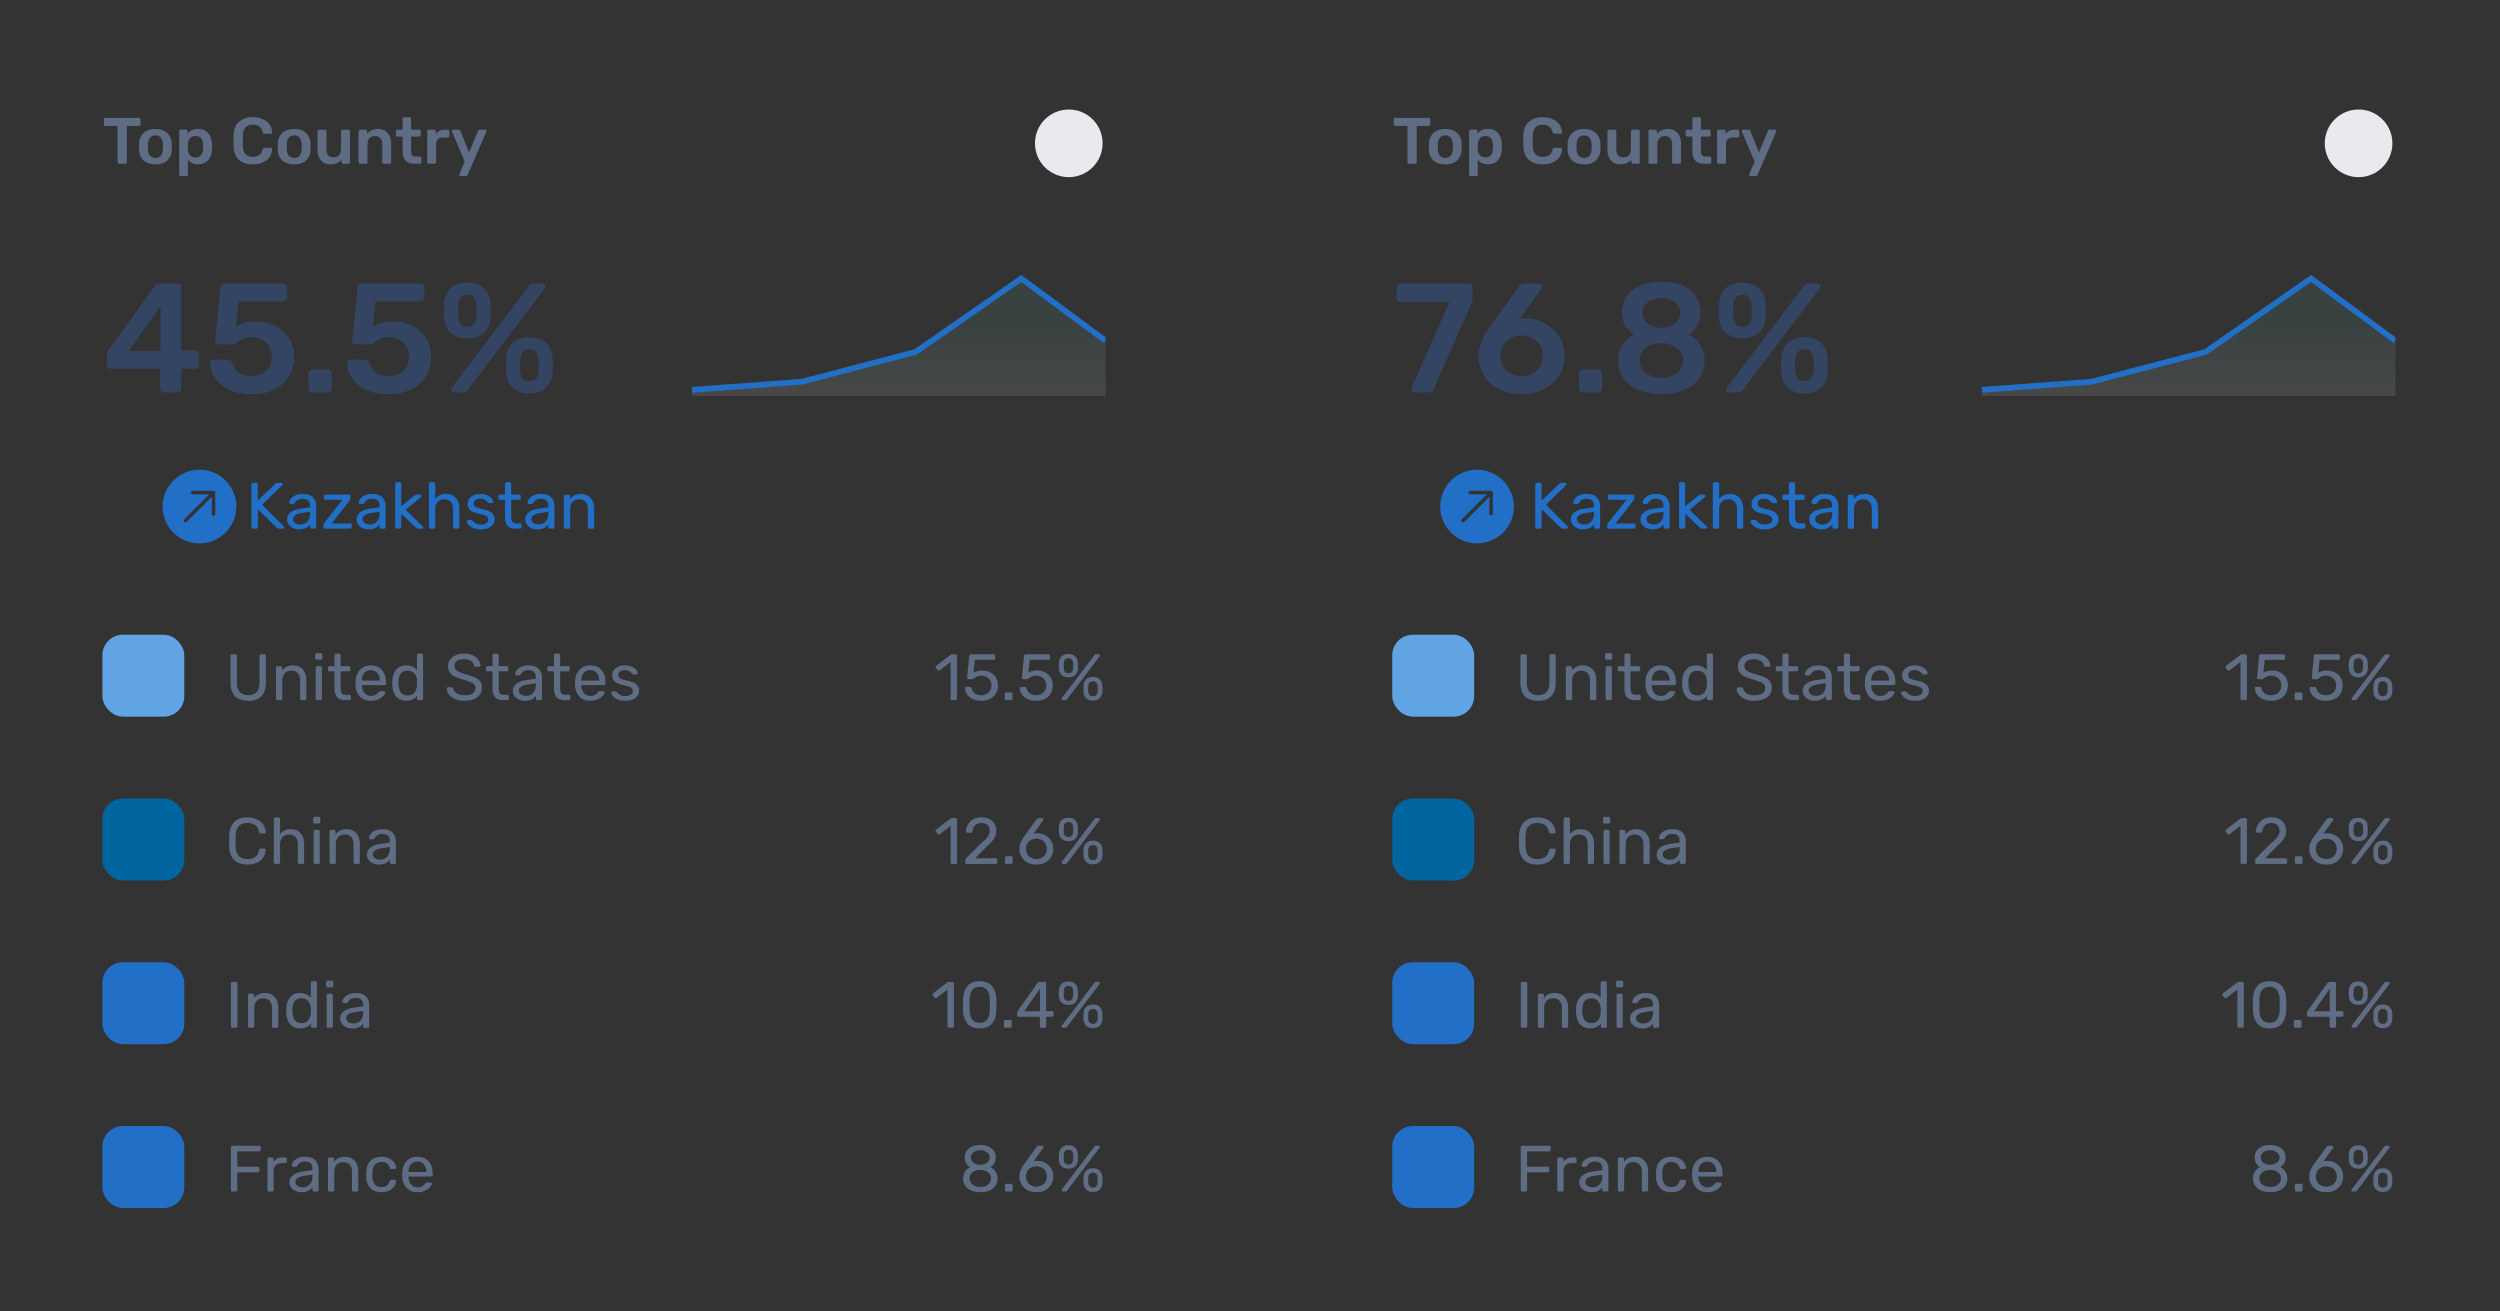 <svg width="326" height="171" fill="none" xmlns="http://www.w3.org/2000/svg"><rect width="100%" height="100%" fill="#333333" stroke="none"/><g clip-path="url(#a)"><g clip-path="url(#b)"><circle cx="139.37" cy="18.69" r="4.41" fill="#E8EAED"/><path d="M15.54 21.35a.2.2 0 0 1-.15-.06.2.2 0 0 1-.06-.15v-4.72h-1.58a.2.2 0 0 1-.14-.06.2.2 0 0 1-.06-.15v-.63c0-.06.01-.11.05-.15a.2.2 0 0 1 .15-.06h4.36a.2.2 0 0 1 .15.06c.04.04.06.09.06.15v.63a.2.2 0 0 1-.06.15.2.2 0 0 1-.15.06h-1.57v4.72a.2.2 0 0 1-.06.15.2.2 0 0 1-.16.06h-.78Zm4.73.08c-.67 0-1.18-.17-1.55-.5a2 2 0 0 1-.59-1.43v-.75c.03-.59.23-1.06.6-1.4.37-.36.88-.53 1.54-.53.65 0 1.16.17 1.53.52.38.35.57.82.6 1.41a5.38 5.38 0 0 1 0 .75 2 2 0 0 1-.59 1.42c-.36.34-.88.51-1.54.51Zm0-.84c.3 0 .53-.1.7-.28.16-.2.25-.48.27-.85a4.1 4.1 0 0 0 0-.67c-.02-.37-.1-.64-.27-.83a.87.87 0 0 0-.7-.3c-.3 0-.54.1-.7.3-.17.19-.26.46-.28.83v.67c.02.37.11.65.28.85.16.18.4.28.7.28Zm3.3 2.38a.2.2 0 0 1-.14-.06.18.18 0 0 1-.06-.14V17.1c0-.06.02-.11.06-.14a.2.2 0 0 1 .14-.06h.68c.06 0 .1.02.14.06.04.03.06.08.06.14v.34c.32-.42.78-.63 1.37-.63.57 0 1.02.18 1.32.55.31.36.48.84.5 1.46a3.9 3.9 0 0 1 0 .6c-.02.6-.19 1.09-.5 1.46-.3.36-.75.54-1.32.54-.58 0-1.02-.2-1.32-.6v1.94c0 .06-.02.1-.06.14a.18.18 0 0 1-.14.06h-.73Zm1.93-2.45c.62 0 .95-.38.98-1.14a2.81 2.81 0 0 0 0-.5c-.03-.77-.36-1.14-.98-1.14-.33 0-.57.1-.73.31-.16.21-.25.47-.27.78v.66c.01.28.1.53.27.73.17.2.41.3.73.3Zm7.47.91c-.79 0-1.4-.2-1.83-.6-.43-.4-.66-.98-.68-1.71a23 23 0 0 1 0-1.52c.02-.73.25-1.3.69-1.7a2.56 2.56 0 0 1 1.82-.62c.5 0 .95.1 1.32.27.38.17.67.4.87.7.2.3.32.64.33 1.02v.01c0 .05-.02.09-.06.12a.18.18 0 0 1-.12.04h-.81c-.07 0-.12-.01-.16-.04-.03-.03-.06-.08-.08-.16-.1-.36-.24-.61-.46-.75-.2-.15-.49-.22-.84-.22-.82 0-1.25.45-1.28 1.37a21.17 21.17 0 0 0 0 1.44c.03.91.46 1.37 1.28 1.37.35 0 .63-.07.84-.22.22-.15.37-.4.46-.75.01-.08.04-.14.07-.16.04-.03.1-.05.17-.05h.8c.06 0 .1.02.14.05.04.04.05.08.05.13-.01.38-.12.72-.33 1.02-.2.3-.5.53-.87.7-.37.18-.82.26-1.32.26Zm5.4 0c-.67 0-1.19-.17-1.55-.5a2 2 0 0 1-.6-1.43v-.75c.04-.59.24-1.06.6-1.4.38-.36.89-.53 1.54-.53.66 0 1.17.17 1.54.52.37.35.57.82.6 1.41a5.38 5.38 0 0 1 0 .75 2 2 0 0 1-.59 1.42c-.36.34-.88.51-1.55.51Zm0-.84c.3 0 .53-.1.7-.28.16-.2.25-.48.27-.85a4.12 4.12 0 0 0 0-.67c-.02-.37-.11-.64-.28-.83a.87.87 0 0 0-.7-.3c-.3 0-.53.1-.7.3-.16.19-.25.46-.27.83v.67c.02.37.1.65.27.85.17.18.4.28.7.28Zm4.73.84c-.52 0-.93-.17-1.24-.5-.3-.36-.45-.83-.45-1.42v-2.4c0-.06.02-.1.06-.14a.2.2 0 0 1 .15-.06h.75c.06 0 .11.02.14.06.04.03.06.08.06.14v2.35c0 .7.31 1.06.94 1.06.3 0 .52-.1.7-.28.17-.19.26-.45.26-.78v-2.35c0-.06.02-.1.06-.14a.2.2 0 0 1 .15-.06h.75c.06 0 .1.02.14.06.04.03.06.08.06.14v4.03a.2.2 0 0 1-.06.15.18.18 0 0 1-.14.06h-.7a.2.2 0 0 1-.14-.06.2.2 0 0 1-.06-.15v-.35c-.32.43-.8.64-1.43.64Zm3.87-.08a.2.2 0 0 1-.15-.06.2.2 0 0 1-.06-.15v-4.03c0-.06.02-.1.06-.14a.2.2 0 0 1 .15-.06h.7c.05 0 .1.02.14.06a.2.2 0 0 1 .06.14v.35c.34-.43.81-.64 1.43-.64.52 0 .94.17 1.25.52.3.34.46.81.46 1.4v2.4a.2.2 0 0 1-.06.15.18.18 0 0 1-.15.06h-.75a.2.2 0 0 1-.14-.06.2.2 0 0 1-.06-.15V18.8c0-.33-.09-.6-.25-.77-.16-.2-.4-.28-.7-.28-.3 0-.54.09-.72.28-.17.19-.26.44-.26.77v2.35a.2.2 0 0 1-.06.15.18.18 0 0 1-.14.06h-.75Zm7.08 0c-.52 0-.9-.13-1.17-.4-.26-.28-.38-.67-.38-1.2v-1.94h-.68a.2.2 0 0 1-.15-.06.23.23 0 0 1-.05-.15v-.49c0-.06.02-.1.05-.14a.2.2 0 0 1 .15-.06h.68v-1.42c0-.06.02-.11.05-.15a.2.2 0 0 1 .15-.06h.7c.05 0 .1.02.14.06.04.04.06.09.06.15v1.42h1.07c.06 0 .1.02.14.06.04.03.06.08.06.14v.49a.2.2 0 0 1-.06.15.2.2 0 0 1-.14.06H53.6v1.86c0 .24.04.43.13.55.08.13.22.19.42.19h.6c.05 0 .1.02.14.06a.2.2 0 0 1 .06.14v.53a.2.2 0 0 1-.06.15.18.18 0 0 1-.15.06h-.69Zm1.86 0a.2.2 0 0 1-.15-.06.2.2 0 0 1-.05-.15v-4.02c0-.06.01-.1.05-.15a.19.19 0 0 1 .15-.06h.7a.2.2 0 0 1 .15.06c.04.04.06.09.06.15v.35c.13-.18.3-.32.5-.42.22-.1.46-.14.73-.14h.35c.06 0 .1.02.14.06.04.03.06.08.06.14v.62a.2.2 0 0 1-.06.14.18.18 0 0 1-.14.06h-.67a.85.85 0 0 0-.63.23.85.85 0 0 0-.23.63v2.35a.2.2 0 0 1-.06.15.2.2 0 0 1-.16.06h-.74Zm4.16 1.62a.16.16 0 0 1-.12-.05.16.16 0 0 1-.05-.12c0-.05.01-.1.03-.14l.67-1.58-1.64-3.87a.32.32 0 0 1-.03-.12c0-.05.02-.09.06-.12a.16.16 0 0 1 .12-.06h.7c.1 0 .18.05.23.16l1.13 2.8 1.17-2.8c.05-.1.13-.16.23-.16h.69c.04 0 .08.01.12.05.04.03.06.07.06.12 0 .04-.01.08-.04.13l-2.42 5.6c-.05.1-.13.16-.23.16h-.68Z" fill="#5E6C84"/></g><g clip-path="url(#c)"><path opacity=".1" fill-rule="evenodd" clip-rule="evenodd" d="m90.24 50.83 14.31-1.05 14.86-3.89 13.76-9.58 11 8.13v7.2H90.24v-.8Z" fill="url(#d)"/><path d="m90.24 50.83 14.31-1.05 14.86-3.89 13.76-9.58 11 8.13" stroke="#226FC7" stroke-width=".75"/><path d="M21.36 51.17a.47.47 0 0 1-.34-.14.47.47 0 0 1-.14-.34v-2.6h-6.43a.47.47 0 0 1-.35-.14.47.47 0 0 1-.14-.35v-1.38c0-.21.07-.42.22-.6l5.99-8.3c.06-.11.17-.2.3-.25.14-.07.29-.1.45-.1h2.21c.15 0 .26.05.34.14.1.08.15.2.15.35v8.24h1.8a.5.5 0 0 1 .37.14c.1.08.14.2.14.34v1.42c0 .14-.05.25-.14.35-.1.1-.21.14-.35.14h-1.82v2.6c0 .13-.05.25-.15.34-.08.1-.2.14-.34.14h-1.77Zm-.42-5.4v-5.86l-4.16 5.87h4.16ZM32.8 51.4a6.81 6.81 0 0 1-2.9-.57 4.57 4.57 0 0 1-1.85-1.5 3.79 3.79 0 0 1-.67-2.01v-.04c0-.11.04-.2.12-.27.08-.06.18-.1.3-.1h1.9c.3 0 .5.14.6.4.19.6.5 1.04.93 1.33.45.28.97.42 1.57.42.75 0 1.38-.23 1.88-.69.52-.46.77-1.1.77-1.92 0-.73-.25-1.33-.77-1.79a2.68 2.68 0 0 0-1.88-.69 2.59 2.59 0 0 0-1.75.61c-.16.12-.3.2-.39.26a.68.68 0 0 1-.3.06h-1.87a.48.48 0 0 1-.32-.12.48.48 0 0 1-.12-.32l.7-6.94a.55.55 0 0 1 .57-.55h7.63c.14 0 .26.05.35.14.1.1.14.21.14.35v1.36c0 .13-.05.25-.14.34-.1.1-.21.14-.35.14H31.1l-.32 3.31a4.58 4.58 0 0 1 2.65-.69c.88 0 1.7.2 2.44.57a4.32 4.32 0 0 1 2.47 4.02c0 .98-.23 1.85-.69 2.6-.46.73-1.1 1.3-1.94 1.7-.83.4-1.8.59-2.9.59Zm7.93-.23a.47.47 0 0 1-.34-.14.47.47 0 0 1-.14-.34v-2.01c0-.14.05-.25.14-.35.1-.1.2-.16.34-.16h2.03c.14 0 .25.06.35.16.1.1.14.21.14.35v2c0 .14-.05.26-.14.35-.1.1-.21.14-.35.14h-2.03Zm9.94.23a6.81 6.81 0 0 1-2.9-.57 4.57 4.57 0 0 1-1.85-1.5 3.79 3.79 0 0 1-.67-2.01v-.04c0-.11.04-.2.12-.27.08-.06.19-.1.3-.1h1.9c.3 0 .5.14.6.4.2.6.5 1.04.94 1.33.44.28.96.42 1.56.42.76 0 1.39-.23 1.89-.69.51-.46.77-1.1.77-1.92 0-.73-.26-1.33-.77-1.79a2.68 2.68 0 0 0-1.9-.69 2.59 2.59 0 0 0-1.74.61l-.38.26a.68.68 0 0 1-.3.06h-1.87a.48.48 0 0 1-.33-.12.48.48 0 0 1-.12-.32l.71-6.94a.55.55 0 0 1 .57-.55h7.63c.13 0 .25.05.34.14.1.1.15.21.15.35v1.36c0 .13-.05.25-.15.34-.1.1-.2.14-.34.14h-5.87l-.32 3.31a4.58 4.58 0 0 1 2.66-.69c.88 0 1.69.2 2.43.57a4.32 4.32 0 0 1 2.48 4.02c0 .98-.23 1.85-.7 2.6-.45.73-1.1 1.3-1.94 1.7-.83.4-1.8.59-2.9.59Zm10.27-7.29c-.9 0-1.61-.23-2.15-.7a2.72 2.72 0 0 1-.88-1.93 16.3 16.3 0 0 1 0-1.9c.06-.83.34-1.5.86-1.98a3.03 3.03 0 0 1 2.17-.73c.93 0 1.66.24 2.17.73.53.49.81 1.15.85 1.99l.04 1.05c0 .15-.01.43-.04.84a2.61 2.61 0 0 1-.87 1.92 3.1 3.1 0 0 1-2.15.71Zm-1.67 7.06a.46.46 0 0 1-.3-.1.41.41 0 0 1-.12-.3c0-.08.03-.16.08-.22l10-13.2c.11-.13.21-.22.3-.28.1-.07.23-.1.4-.1h1.07c.13 0 .23.04.3.12.08.07.12.16.12.29 0 .08-.02.15-.08.22l-10 13.19c-.1.13-.21.24-.3.3a.78.78 0 0 1-.39.08h-1.08Zm1.67-8.56c.4 0 .68-.11.87-.34.19-.25.3-.54.33-.9l.04-.85-.04-.83a1.35 1.35 0 0 0-.33-.87c-.19-.25-.48-.37-.87-.37-.4 0-.68.12-.87.37-.2.23-.3.52-.3.87a13.24 13.24 0 0 0 0 1.68c.02.36.12.65.3.9.19.23.48.34.87.34Zm8.1 8.69a3.1 3.1 0 0 1-2.16-.73 2.89 2.89 0 0 1-.87-2 16.3 16.3 0 0 1 0-1.86c.05-.84.34-1.5.85-1.99a3.03 3.03 0 0 1 2.17-.73c.94 0 1.66.24 2.18.73.52.49.8 1.15.85 1.99l.04 1.04-.04.83a2.85 2.85 0 0 1-.9 1.99c-.52.48-1.23.73-2.13.73Zm0-1.59c.4 0 .7-.11.87-.34.19-.25.3-.54.32-.87l.04-.86c0-.15-.01-.42-.04-.83a1.44 1.44 0 0 0-.32-.9c-.2-.23-.48-.36-.88-.36-.39 0-.68.13-.87.37-.19.23-.3.53-.32.9a13.16 13.16 0 0 0 0 1.68c.04.35.15.64.32.87.2.23.48.34.87.34Z" fill="#344563"/><g clip-path="url(#e)"><path d="M32.37 91.38c-.74 0-1.3-.2-1.71-.58-.4-.4-.6-1-.6-1.8v-3.48c0-.06.02-.1.05-.14a.2.2 0 0 1 .15-.06h.43c.07 0 .11.02.15.06.04.03.06.08.06.14v3.49c0 .55.13.96.38 1.23.26.27.62.41 1.09.41.47 0 .83-.14 1.08-.41.26-.27.39-.68.39-1.23v-3.49c0-.06.01-.1.05-.14a.2.2 0 0 1 .14-.06h.45c.06 0 .1.02.13.06a.2.2 0 0 1 .06.14V89c0 .8-.2 1.4-.6 1.8-.4.4-.97.6-1.7.6Zm3.82-.08a.22.22 0 0 1-.15-.05.22.22 0 0 1-.05-.15v-4.05c0-.05.02-.1.05-.13a.2.2 0 0 1 .15-.06h.4c.06 0 .1.02.14.06.04.03.06.08.06.13v.38c.16-.21.36-.37.58-.49.23-.11.5-.17.84-.17.55 0 .97.18 1.28.53.3.35.46.81.46 1.4v2.4a.2.2 0 0 1-.06.15.19.19 0 0 1-.14.05h-.43a.22.22 0 0 1-.14-.05.22.22 0 0 1-.05-.15v-2.36c0-.4-.1-.72-.3-.94-.2-.23-.48-.34-.85-.34-.36 0-.64.12-.85.35a1.3 1.3 0 0 0-.32.93v2.36a.2.2 0 0 1-.06.15.18.18 0 0 1-.13.05h-.43Zm5.11-5.27a.22.22 0 0 1-.14-.05.22.22 0 0 1-.06-.15v-.46c0-.06.02-.1.06-.15a.2.2 0 0 1 .14-.05h.54c.06 0 .1.02.14.05a.2.2 0 0 1 .06.15v.46a.2.2 0 0 1-.06.15.22.22 0 0 1-.14.05h-.54Zm.07 5.27a.22.22 0 0 1-.15-.05.22.22 0 0 1-.05-.15v-4.05c0-.05.02-.1.05-.13a.2.2 0 0 1 .15-.06h.41c.06 0 .1.02.14.06.04.03.06.08.06.13v4.05a.2.2 0 0 1-.06.15.18.18 0 0 1-.14.05h-.41Zm3.6 0c-.9 0-1.34-.5-1.34-1.5v-2.26h-.67a.22.22 0 0 1-.15-.05.22.22 0 0 1-.05-.15v-.29c0-.05.02-.1.05-.13a.2.2 0 0 1 .15-.06h.67v-1.43c0-.06.01-.1.05-.14a.2.2 0 0 1 .14-.06h.4c.06 0 .1.02.14.06.04.04.06.08.06.14v1.43h1.06c.06 0 .1.02.14.06.04.03.06.08.06.13v.3a.2.2 0 0 1-.06.14.18.18 0 0 1-.14.05h-1.06v2.2c0 .28.05.5.15.65.1.14.25.2.47.2h.53c.05 0 .1.03.13.07.04.03.06.08.06.14v.3a.2.2 0 0 1-.06.15.19.19 0 0 1-.13.05h-.6Zm3.39.08c-.59 0-1.06-.17-1.41-.53a2.25 2.25 0 0 1-.58-1.49V88.79c.04-.62.24-1.1.59-1.47.35-.37.81-.55 1.39-.55.63 0 1.12.2 1.47.6.34.4.52.95.52 1.63v.15a.2.2 0 0 1-.06.14.18.18 0 0 1-.14.05H47.2v.08c.01.37.12.69.33.95.21.25.49.38.83.38a1.2 1.2 0 0 0 1.01-.48l.12-.12a.3.3 0 0 1 .14-.03h.42c.05 0 .1.01.13.04s.05.07.05.12c0 .13-.08.28-.24.46-.15.17-.37.33-.66.46-.28.12-.6.18-.96.18Zm1.17-2.63v-.02c0-.4-.11-.71-.33-.96-.2-.25-.5-.38-.85-.38-.36 0-.65.13-.86.38-.2.25-.3.56-.3.96v.02h2.34Zm3.45 2.63c-.59 0-1.04-.19-1.34-.58-.3-.38-.46-.87-.48-1.47v-.51c.02-.58.18-1.07.48-1.46.3-.4.75-.59 1.34-.59.59 0 1.05.2 1.39.62v-1.96c0-.06.01-.1.05-.14a.2.2 0 0 1 .14-.06h.41c.06 0 .1.02.14.06.04.04.06.08.06.14v5.67a.2.2 0 0 1-.06.15.19.19 0 0 1-.14.05h-.38a.22.22 0 0 1-.15-.05.22.22 0 0 1-.05-.15v-.36c-.33.43-.8.64-1.4.64Zm.18-.69c.4 0 .69-.13.88-.38.2-.26.31-.57.33-.93a4.16 4.16 0 0 0 0-.66 1.43 1.43 0 0 0-.33-.88c-.2-.25-.5-.38-.88-.38-.4 0-.7.13-.89.38-.18.25-.28.58-.3.99v.25c0 1.07.4 1.61 1.2 1.61Zm7.4.7c-.46 0-.87-.08-1.22-.23-.34-.15-.6-.34-.79-.58a1.4 1.4 0 0 1-.29-.78c0-.05.02-.09.05-.12a.19.19 0 0 1 .14-.06h.44c.1 0 .18.05.22.17.05.24.2.44.43.61.25.17.59.26 1.03.26.47 0 .83-.08 1.07-.25.24-.17.36-.4.36-.7 0-.2-.06-.36-.18-.48a1.44 1.44 0 0 0-.52-.31c-.22-.1-.57-.2-1.02-.35-.45-.12-.8-.26-1.06-.4a1.54 1.54 0 0 1-.6-.53c-.12-.2-.19-.47-.19-.8 0-.3.09-.58.25-.82.17-.25.41-.44.73-.57.31-.15.68-.22 1.12-.22.44 0 .82.08 1.14.24.32.16.56.35.73.6.16.23.25.47.26.71 0 .05-.02.09-.05.12-.03.03-.07.05-.13.05h-.45c-.12 0-.2-.05-.22-.16a.84.84 0 0 0-.4-.6 1.53 1.53 0 0 0-.88-.23c-.4 0-.7.07-.92.22a.74.74 0 0 0-.33.66c0 .2.05.35.15.48.11.12.27.23.49.33.22.1.53.2.95.32.48.13.86.27 1.14.4.28.14.49.32.63.53.13.2.2.47.2.78 0 .53-.2.95-.61 1.25-.41.3-.97.45-1.66.45Zm5.02-.1c-.9 0-1.35-.5-1.35-1.5v-2.25h-.66a.22.22 0 0 1-.15-.05.22.22 0 0 1-.05-.15v-.29c0-.05.02-.1.05-.13a.2.2 0 0 1 .15-.06h.66v-1.43c0-.06.02-.1.06-.14a.2.2 0 0 1 .14-.06h.4c.06 0 .1.02.14.06.04.04.06.08.06.14v1.43h1.06c.06 0 .1.02.14.06.03.03.05.08.05.13v.3a.2.2 0 0 1-.05.14.18.18 0 0 1-.14.05h-1.06v2.2c0 .28.05.5.14.65.1.14.26.2.48.2h.52c.06 0 .1.03.14.07.04.03.06.08.06.14v.3a.2.2 0 0 1-.06.15.19.19 0 0 1-.14.05h-.59Zm2.85.1c-.28 0-.54-.06-.78-.18a1.49 1.49 0 0 1-.57-.46c-.14-.2-.2-.42-.2-.66 0-.37.15-.68.45-.92.32-.24.74-.4 1.27-.48l1.27-.18v-.24c0-.58-.33-.88-1-.88a1.07 1.07 0 0 0-.97.53.23.23 0 0 1-.07.12c-.02.02-.06.03-.1.03h-.37a.2.2 0 0 1-.14-.05.2.2 0 0 1-.05-.14c0-.13.07-.29.19-.46.12-.18.31-.33.57-.45.26-.13.57-.2.95-.2.64 0 1.1.15 1.37.45.28.3.42.67.42 1.11v2.77a.2.2 0 0 1-.06.15.18.18 0 0 1-.13.05h-.4a.22.22 0 0 1-.14-.05.22.22 0 0 1-.05-.15v-.36c-.13.18-.31.33-.55.46-.24.12-.54.18-.91.18Zm.18-.65c.37 0 .67-.12.9-.35.24-.25.36-.6.36-1.06v-.23l-1 .14c-.4.06-.7.15-.9.3-.21.12-.31.29-.31.5 0 .22.1.4.28.52.19.12.4.18.67.18Zm4.98.56c-.9 0-1.35-.5-1.35-1.5v-2.26h-.66a.22.22 0 0 1-.15-.05.22.22 0 0 1-.05-.15v-.29c0-.05.02-.1.05-.13a.2.2 0 0 1 .15-.06h.66v-1.43c0-.06.02-.1.06-.14a.2.2 0 0 1 .14-.06h.4c.06 0 .1.02.14.06.04.04.06.08.06.14v1.43h1.06c.06 0 .1.02.13.06.04.03.06.08.06.13v.3a.2.2 0 0 1-.06.14.18.18 0 0 1-.13.05h-1.06v2.2c0 .28.05.5.14.65.1.14.26.2.48.2h.52c.06 0 .1.03.14.07.04.03.06.08.06.14v.3a.2.2 0 0 1-.06.15.18.18 0 0 1-.14.05h-.59Zm3.38.08c-.58 0-1.05-.17-1.4-.53a2.25 2.25 0 0 1-.58-1.49V88.79c.04-.62.24-1.1.58-1.47.36-.37.82-.55 1.4-.55.63 0 1.12.2 1.46.6.35.4.53.95.53 1.63v.15a.2.2 0 0 1-.06.14.18.18 0 0 1-.14.05H75.8v.08c.02.37.13.69.34.95.2.25.48.38.83.38a1.2 1.2 0 0 0 1.01-.48c.05-.07.09-.11.11-.12a.3.3 0 0 1 .15-.03h.42c.05 0 .1.01.13.04s.05.07.05.12c0 .13-.08.28-.24.46-.16.17-.38.33-.66.46-.28.12-.6.18-.97.18Zm1.17-2.63v-.02c0-.4-.1-.71-.32-.96-.21-.25-.5-.38-.85-.38-.36 0-.65.13-.86.38-.2.25-.3.56-.3.96v.02h2.33Zm3.38 2.63c-.4 0-.74-.06-1.01-.18a1.8 1.8 0 0 1-.6-.45c-.14-.16-.2-.3-.2-.4 0-.06.01-.1.05-.14.05-.03.1-.05.14-.05h.39c.05 0 .1.03.15.09.14.16.28.28.44.37.16.1.38.14.64.14.3 0 .54-.06.72-.17a.55.55 0 0 0 .28-.49.47.47 0 0 0-.12-.33.84.84 0 0 0-.39-.23 6.41 6.41 0 0 0-.82-.22c-.5-.11-.85-.27-1.06-.47-.2-.2-.3-.47-.3-.8 0-.21.06-.42.18-.61.13-.2.32-.36.57-.48.25-.13.55-.19.9-.19.36 0 .67.06.92.18.26.12.45.26.58.43.13.16.2.3.2.4 0 .05-.03.1-.07.13a.17.17 0 0 1-.13.05h-.35a.21.21 0 0 1-.17-.09l-.24-.24a.77.77 0 0 0-.29-.17 1.31 1.31 0 0 0-.46-.07.98.98 0 0 0-.63.18.54.54 0 0 0-.22.46c0 .12.03.22.1.3.06.08.17.16.35.23.18.07.45.14.79.21.54.11.92.28 1.14.5.23.2.34.48.34.8 0 .25-.07.47-.21.67-.14.2-.35.36-.63.47-.28.12-.6.17-.98.17Z" fill="#5E6C84"/><rect x="13.35" y="82.77" width="10.68" height="10.68" rx="2.67" fill="#61A4E4"/><path d="M124.15 91.3a.22.22 0 0 1-.14-.05.22.22 0 0 1-.05-.15v-4.78l-1.42 1.1a.2.2 0 0 1-.13.04c-.05 0-.1-.03-.14-.08l-.23-.28a.2.2 0 0 1-.04-.12c0-.07.03-.13.09-.17l1.86-1.43a.4.4 0 0 1 .22-.06h.44c.05 0 .1.02.13.06.04.03.06.08.06.14v5.58a.2.2 0 0 1-.06.15.19.19 0 0 1-.13.05h-.46Zm3.8.08c-.44 0-.81-.07-1.12-.23a1.83 1.83 0 0 1-.73-.6 1.55 1.55 0 0 1-.27-.8v-.02c0-.05.02-.09.06-.11a.18.18 0 0 1 .12-.05h.46c.12 0 .2.07.23.2.08.3.23.52.46.67.23.14.49.22.78.22.39 0 .7-.12.95-.34.26-.24.39-.56.39-.97 0-.37-.13-.67-.39-.9a1.36 1.36 0 0 0-.94-.34c-.21 0-.38.03-.5.09a1.6 1.6 0 0 0-.38.22c-.06.05-.12.1-.18.12a.34.34 0 0 1-.15.03h-.44a.2.2 0 0 1-.14-.05.16.16 0 0 1-.05-.13l.27-2.86a.2.2 0 0 1 .21-.21h2.99c.05 0 .1.02.13.06.04.03.06.08.06.14v.33a.2.2 0 0 1-.06.14.19.19 0 0 1-.13.06h-2.46l-.17 1.68a2.32 2.32 0 0 1 2.14-.06c.33.15.58.37.76.66.19.3.28.64.28 1.03 0 .42-.1.79-.28 1.1-.18.3-.44.53-.77.69-.33.16-.7.23-1.14.23Zm3.27-.08a.22.22 0 0 1-.15-.05.22.22 0 0 1-.05-.15v-.61c0-.06.02-.1.05-.14a.2.2 0 0 1 .15-.06h.61c.06 0 .1.02.15.06.04.04.06.08.06.14v.61a.2.2 0 0 1-.06.15.21.21 0 0 1-.15.05h-.61Zm3.88.08c-.44 0-.81-.07-1.12-.23a1.83 1.83 0 0 1-.73-.6 1.56 1.56 0 0 1-.26-.8v-.02c0-.05.01-.09.05-.11a.18.18 0 0 1 .12-.05h.46c.12 0 .2.07.23.2.08.3.23.52.46.67.23.14.49.22.78.22.39 0 .7-.12.95-.34.26-.24.39-.56.39-.97 0-.37-.13-.67-.39-.9a1.36 1.36 0 0 0-.94-.34c-.21 0-.38.03-.5.09-.13.05-.25.12-.38.22-.06.05-.12.1-.18.12a.34.34 0 0 1-.15.03h-.44a.2.2 0 0 1-.14-.05.16.16 0 0 1-.05-.13l.27-2.86c0-.07.03-.12.06-.15a.2.2 0 0 1 .16-.06h2.98c.05 0 .1.02.13.06.04.03.06.08.06.14v.33a.2.2 0 0 1-.06.14.19.19 0 0 1-.13.06h-2.46l-.17 1.68c.31-.2.68-.3 1.12-.3.37 0 .72.08 1.03.24.32.15.57.37.75.66.19.3.28.64.28 1.03 0 .42-.1.79-.28 1.1-.18.3-.44.53-.77.69-.33.16-.7.23-1.13.23Zm4.22-3.06c-.37 0-.66-.1-.88-.3a1.2 1.2 0 0 1-.35-.81 6.46 6.46 0 0 1 0-.78c.02-.35.13-.63.34-.84.2-.2.5-.31.9-.31.38 0 .68.1.88.31.21.2.32.49.34.84a12.8 12.8 0 0 1 0 .78c-.02.34-.13.62-.35.82-.21.2-.5.29-.88.29Zm-.72 2.98a.2.2 0 0 1-.12-.04.17.17 0 0 1-.05-.13c0-.04 0-.07.03-.1l4.22-5.55a.5.5 0 0 1 .12-.13c.04-.02.1-.03.16-.03h.28c.06 0 .1.02.13.05.04.03.05.07.05.12 0 .03 0 .07-.03.1l-4.21 5.55a.44.44 0 0 1-.13.13.3.3 0 0 1-.16.03h-.28Zm.72-3.51c.2 0 .36-.06.45-.18a.8.8 0 0 0 .17-.44 10.96 10.96 0 0 0 0-.7.73.73 0 0 0-.17-.45c-.1-.12-.25-.18-.45-.18s-.34.06-.44.18a.76.76 0 0 0-.16.44 5.53 5.53 0 0 0 0 .71c.01.18.07.33.16.45.1.11.24.17.44.17Zm3.2 3.56c-.37 0-.67-.1-.88-.3a1.25 1.25 0 0 1-.35-.84 7.49 7.49 0 0 1 0-.78c.02-.35.13-.63.34-.84.21-.21.5-.32.89-.32.38 0 .68.11.89.32.2.2.32.49.35.84a8.38 8.38 0 0 1 0 .78c-.03.34-.15.62-.36.83-.22.2-.51.31-.88.31Zm0-.56c.2 0 .35-.06.44-.18a.8.8 0 0 0 .17-.44 12.94 12.94 0 0 0 0-.7.77.77 0 0 0-.16-.45c-.1-.12-.25-.18-.45-.18s-.35.06-.45.18a.77.77 0 0 0-.16.44 5.53 5.53 0 0 0 0 .71c.02.17.07.32.16.44.1.12.25.18.45.18Z" fill="#5E6C84"/></g><g clip-path="url(#f)"><path d="M32.27 112.74c-.77 0-1.35-.2-1.75-.61a2.5 2.5 0 0 1-.63-1.7 22.92 22.92 0 0 1 0-1.52c.03-.72.24-1.28.64-1.7.4-.41.98-.62 1.74-.62.5 0 .93.1 1.29.28a1.92 1.92 0 0 1 1.1 1.63v.02c0 .04-.02.08-.06.11a.18.18 0 0 1-.12.05H34c-.12 0-.19-.07-.22-.2-.1-.43-.27-.73-.52-.9a1.72 1.72 0 0 0-1-.26c-.98 0-1.5.54-1.53 1.63a21.44 21.44 0 0 0 0 1.44c.04 1.08.55 1.63 1.53 1.63.42 0 .75-.09 1-.26.26-.18.43-.48.52-.9.02-.08.05-.13.08-.16a.2.2 0 0 1 .14-.04h.47c.05 0 .1.02.13.05.04.03.05.07.05.12a1.93 1.93 0 0 1-1.1 1.65c-.36.17-.79.26-1.3.26Zm3.63-.08a.22.22 0 0 1-.15-.05.22.22 0 0 1-.05-.15v-5.67c0-.06.02-.1.05-.14a.2.2 0 0 1 .15-.06h.42c.06 0 .1.02.14.06.04.04.06.08.06.14v1.99a1.66 1.66 0 0 1 1.41-.65c.55 0 .97.18 1.27.53.31.35.46.81.46 1.4v2.4a.2.2 0 0 1-.06.15.19.19 0 0 1-.13.05h-.43a.22.22 0 0 1-.14-.05.22.22 0 0 1-.06-.15v-2.36c0-.4-.1-.72-.3-.94-.19-.23-.47-.34-.84-.34-.36 0-.65.12-.86.34a1.3 1.3 0 0 0-.32.94v2.36a.2.2 0 0 1-.06.15.19.19 0 0 1-.14.05h-.42Zm5.13-5.27a.22.22 0 0 1-.15-.05.22.22 0 0 1-.05-.15v-.46c0-.06.02-.1.05-.15a.2.2 0 0 1 .15-.06h.53c.06 0 .1.02.15.06a.2.2 0 0 1 .06.15v.46a.2.2 0 0 1-.06.15.22.22 0 0 1-.15.05h-.53Zm.06 5.27a.22.22 0 0 1-.14-.05.22.22 0 0 1-.05-.15v-4.05c0-.05.01-.1.05-.13a.2.2 0 0 1 .14-.06h.41c.06 0 .1.02.14.06.04.03.06.08.06.13v4.05a.2.2 0 0 1-.06.15.19.19 0 0 1-.14.05h-.4Zm2.07 0a.22.22 0 0 1-.14-.05.22.22 0 0 1-.05-.15v-4.05c0-.05.01-.1.05-.13a.2.2 0 0 1 .14-.06h.4c.06 0 .1.02.14.06.04.03.06.08.06.13v.38c.17-.21.36-.38.58-.49.23-.11.51-.17.85-.17.54 0 .97.18 1.27.53.3.35.46.81.46 1.4v2.4a.2.2 0 0 1-.06.15.19.19 0 0 1-.13.05h-.43a.22.22 0 0 1-.15-.05.22.22 0 0 1-.05-.15v-2.36c0-.4-.1-.72-.3-.94-.19-.23-.47-.34-.84-.34-.36 0-.65.12-.86.34a1.3 1.3 0 0 0-.31.94v2.36a.2.2 0 0 1-.06.15.19.19 0 0 1-.14.05h-.43Zm6.23.08c-.28 0-.54-.05-.78-.17a1.49 1.49 0 0 1-.57-.46c-.14-.2-.2-.42-.2-.66 0-.37.15-.68.45-.92.32-.24.74-.4 1.27-.48l1.27-.18v-.25c0-.58-.33-.87-1-.87a1.08 1.08 0 0 0-.97.53.24.24 0 0 1-.07.11c-.02.03-.06.04-.1.04h-.37a.2.2 0 0 1-.14-.05.2.2 0 0 1-.05-.14c0-.14.07-.29.19-.46.12-.18.31-.33.57-.45.26-.13.57-.2.95-.2.64 0 1.1.15 1.38.45.27.3.41.67.41 1.11v2.77a.2.2 0 0 1-.06.15.19.19 0 0 1-.13.05h-.4a.22.22 0 0 1-.14-.05.22.22 0 0 1-.05-.15v-.37c-.13.19-.31.34-.55.47-.24.12-.54.18-.91.18Zm.18-.64c.37 0 .67-.12.9-.36.24-.24.36-.6.36-1.05v-.24l-.99.15c-.4.06-.71.15-.91.29-.21.13-.31.3-.31.5 0 .23.1.4.28.53.19.12.41.18.67.18Z" fill="#5E6C84"/><rect x="13.35" y="104.13" width="10.68" height="10.68" rx="2.67" fill="#01669F"/><path d="M124.15 112.66a.22.22 0 0 1-.14-.05.22.22 0 0 1-.05-.15v-4.78l-1.42 1.1a.2.2 0 0 1-.13.04c-.05 0-.1-.03-.14-.08l-.23-.28a.2.2 0 0 1-.04-.13c0-.06.03-.12.09-.16l1.86-1.43a.4.4 0 0 1 .22-.06h.44c.05 0 .1.02.13.06.04.03.06.08.06.13v5.6a.19.19 0 0 1-.2.2h-.45Zm1.92 0a.22.22 0 0 1-.15-.05.22.22 0 0 1-.05-.15v-.27c0-.13.07-.26.21-.38l1.81-1.8c.44-.37.74-.67.91-.9.16-.23.25-.48.25-.73 0-.33-.1-.6-.29-.78-.18-.19-.44-.28-.8-.28-.33 0-.6.1-.8.3-.2.2-.31.45-.36.77a.23.23 0 0 1-.08.16.23.23 0 0 1-.14.04h-.45a.2.2 0 0 1-.12-.04.16.16 0 0 1-.06-.12c.02-.3.1-.6.25-.88.16-.29.38-.52.68-.7.3-.17.66-.27 1.08-.27.65 0 1.13.17 1.45.5.34.34.5.76.5 1.27 0 .36-.1.69-.27.98-.18.28-.46.59-.83.92l-1.64 1.67h2.66c.07 0 .11.02.15.05.04.04.06.08.06.14v.35a.2.2 0 0 1-.06.15.22.22 0 0 1-.15.05h-3.76Zm5.16 0a.22.22 0 0 1-.14-.05.22.22 0 0 1-.05-.15v-.61c0-.06.01-.1.05-.14a.2.2 0 0 1 .14-.06h.62c.06 0 .1.02.14.06.04.03.06.08.06.14v.61a.2.2 0 0 1-.06.15.22.22 0 0 1-.14.05h-.62Zm3.93.08c-.46 0-.85-.09-1.2-.27-.33-.19-.58-.44-.76-.75a2.08 2.08 0 0 1-.09-1.88c.13-.28.27-.52.42-.73l1.63-2.26.05-.06a.21.21 0 0 1 .1-.08.27.27 0 0 1 .13-.03h.45c.05 0 .1.02.12.06.04.03.05.07.05.13a.2.2 0 0 1-.03.1l-1.25 1.75a2.19 2.19 0 0 1 1.57.22 2 2 0 0 1 1 1.74c0 .37-.09.71-.26 1.03a1.9 1.9 0 0 1-.76.75c-.33.19-.72.28-1.17.28Zm-.01-.72c.24 0 .47-.05.67-.16.21-.1.38-.25.5-.45s.19-.45.19-.72c0-.28-.07-.52-.2-.71-.11-.2-.28-.36-.49-.46-.2-.1-.43-.15-.67-.15-.24 0-.47.05-.68.15-.2.1-.37.26-.5.46-.12.2-.18.43-.18.7 0 .28.06.53.19.73.12.2.29.35.5.45.2.1.42.16.67.16Zm4.17-2.34c-.37 0-.66-.1-.88-.3a1.2 1.2 0 0 1-.35-.81 6.46 6.46 0 0 1 0-.78c.02-.36.13-.63.34-.84.2-.21.5-.31.9-.31.38 0 .68.1.88.31.21.2.32.48.34.84a12.79 12.79 0 0 1 0 .78c-.02.34-.13.62-.35.82-.21.19-.5.29-.88.29Zm-.72 2.98a.19.19 0 0 1-.12-.05.17.17 0 0 1-.05-.12c0-.04 0-.07.03-.1l4.22-5.55a.5.5 0 0 1 .12-.13c.04-.02.1-.03.16-.03h.28c.06 0 .1.01.13.05.04.03.05.07.05.12 0 .03 0 .06-.03.1l-4.21 5.55a.44.44 0 0 1-.13.12c-.04.03-.09.04-.16.04h-.28Zm.72-3.51c.2 0 .36-.06.45-.18a.8.8 0 0 0 .17-.44 10.98 10.98 0 0 0 0-.7.74.74 0 0 0-.17-.45c-.1-.12-.25-.18-.45-.18s-.34.06-.44.18a.76.76 0 0 0-.16.44 5.5 5.5 0 0 0 0 .71c.01.18.07.33.16.45.1.11.24.17.44.17Zm3.2 3.56c-.37 0-.67-.1-.88-.3a1.26 1.26 0 0 1-.35-.84 7.5 7.5 0 0 1 0-.78c.02-.36.13-.64.34-.84.21-.21.5-.32.89-.32.38 0 .68.1.89.32.2.2.32.48.35.84a8.38 8.38 0 0 1 0 .77c-.03.35-.15.63-.36.84-.22.2-.51.3-.88.3Zm0-.56c.2 0 .35-.06.44-.18a.8.8 0 0 0 .17-.44 12.97 12.97 0 0 0 0-.7.77.77 0 0 0-.16-.45c-.1-.12-.25-.18-.45-.18s-.35.06-.45.18a.77.77 0 0 0-.16.44 5.54 5.54 0 0 0 0 .71c.02.17.07.32.16.44.1.12.25.18.45.18Z" fill="#5E6C84"/></g><g clip-path="url(#g)"><path d="M30.3 134.02a.22.22 0 0 1-.14-.05.22.22 0 0 1-.05-.15v-5.59c0-.05.02-.1.05-.13a.2.2 0 0 1 .15-.06h.45c.06 0 .1.02.14.06.04.03.06.08.06.13v5.6a.2.2 0 0 1-.06.14.19.19 0 0 1-.14.05h-.45Zm2.23 0a.22.22 0 0 1-.14-.05.22.22 0 0 1-.05-.15v-4.05c0-.06.01-.1.05-.14a.2.2 0 0 1 .14-.06h.4c.06 0 .1.03.14.06.04.04.06.08.06.14v.38c.17-.21.36-.38.58-.49.23-.11.51-.17.85-.17.55 0 .97.18 1.27.53.3.35.46.81.46 1.4v2.4a.2.2 0 0 1-.06.15.19.19 0 0 1-.13.05h-.43a.22.22 0 0 1-.15-.05.21.21 0 0 1-.05-.15v-2.36c0-.41-.1-.72-.3-.95-.19-.22-.47-.33-.84-.33-.36 0-.65.11-.86.34a1.3 1.3 0 0 0-.31.94v2.36a.2.2 0 0 1-.06.15.19.19 0 0 1-.14.05h-.43Zm6.61.08c-.59 0-1.04-.2-1.34-.58-.3-.39-.46-.88-.48-1.47v-.51c.02-.59.18-1.07.48-1.46.3-.4.75-.59 1.34-.59.59 0 1.05.2 1.39.62v-1.96c0-.06.01-.1.05-.14a.2.2 0 0 1 .14-.06h.41c.06 0 .1.02.14.06.04.04.06.08.06.14v5.67a.2.2 0 0 1-.06.15.19.19 0 0 1-.14.05h-.38a.22.22 0 0 1-.15-.05.22.22 0 0 1-.05-.15v-.36c-.33.43-.8.64-1.4.64Zm.18-.69c.4 0 .69-.13.88-.38.2-.27.3-.58.33-.94a4.14 4.14 0 0 0 0-.65 1.43 1.43 0 0 0-.33-.88c-.2-.25-.5-.38-.88-.38-.4 0-.7.13-.89.38-.18.25-.28.58-.3.99v.25c0 1.07.4 1.61 1.2 1.61Zm3.4-4.66a.22.22 0 0 1-.14-.06.22.22 0 0 1-.05-.14v-.46c0-.06.02-.1.05-.15a.2.2 0 0 1 .15-.06h.54c.05 0 .1.02.14.06a.2.2 0 0 1 .06.15v.46a.2.2 0 0 1-.06.14.22.22 0 0 1-.14.06h-.54Zm.08 5.27a.22.22 0 0 1-.15-.05.22.22 0 0 1-.05-.15v-4.05c0-.06.02-.1.05-.14a.2.2 0 0 1 .15-.06h.4c.06 0 .1.03.14.06.04.04.06.08.06.14v4.05a.2.2 0 0 1-.06.15.19.19 0 0 1-.13.05h-.41Zm3.1.08c-.27 0-.53-.05-.77-.17a1.5 1.5 0 0 1-.57-.46c-.14-.2-.2-.42-.2-.66 0-.37.15-.68.45-.92.32-.24.74-.4 1.27-.48l1.27-.18V131c0-.59-.33-.88-1-.88a1.07 1.07 0 0 0-.97.53.23.23 0 0 1-.07.11c-.02.03-.06.04-.1.04h-.37a.2.2 0 0 1-.14-.05.2.2 0 0 1-.05-.14.9.9 0 0 1 .19-.46c.13-.18.32-.33.57-.45.26-.13.57-.2.95-.2.64 0 1.1.15 1.38.45.28.3.41.67.41 1.11v2.77a.2.2 0 0 1-.06.15.19.19 0 0 1-.13.05h-.4a.22.22 0 0 1-.14-.05.22.22 0 0 1-.05-.15v-.37c-.13.19-.3.34-.55.47-.24.12-.54.18-.91.18Zm.19-.64c.37 0 .67-.12.9-.36.24-.24.36-.6.36-1.05v-.24l-.99.15c-.4.06-.7.15-.91.29-.2.13-.31.3-.31.5 0 .23.1.4.28.53.19.12.41.18.67.18Z" fill="#5E6C84"/><rect x="13.35" y="125.48" width="10.68" height="10.68" rx="2.67" fill="#226FC7"/><path d="M123.75 134.02a.22.22 0 0 1-.15-.05.22.22 0 0 1-.05-.15v-4.78l-1.42 1.09a.2.2 0 0 1-.13.05c-.05 0-.1-.03-.14-.08l-.22-.29a.2.2 0 0 1-.05-.12c0-.06.03-.12.09-.16l1.86-1.43a.4.4 0 0 1 .22-.06h.44c.06 0 .1.02.14.06.03.03.05.08.05.13v5.6a.2.2 0 0 1-.05.14.19.19 0 0 1-.14.05h-.45Zm4 .08c-.73 0-1.27-.21-1.61-.64a2.76 2.76 0 0 1-.55-1.68 25.26 25.26 0 0 1 0-1.51c.02-.69.2-1.24.55-1.67.34-.43.88-.65 1.61-.65.74 0 1.28.22 1.62.65.35.43.53.98.55 1.67a23.6 23.6 0 0 1 0 1.5c-.02.7-.2 1.26-.55 1.7-.34.42-.88.63-1.62.63Zm0-.73c.43 0 .75-.14.97-.43a2 2 0 0 0 .35-1.2 22.25 22.25 0 0 0 0-1.42 2.06 2.06 0 0 0-.34-1.2c-.22-.3-.55-.44-.98-.44-.43 0-.75.14-.97.43-.22.3-.33.7-.34 1.2l-.01.7v.73c.02.51.13.92.35 1.2.22.29.54.43.97.43Zm3.36.65a.22.22 0 0 1-.15-.05.22.22 0 0 1-.05-.15v-.61c0-.06.02-.1.05-.14a.2.2 0 0 1 .15-.06h.61c.06 0 .11.02.15.06.04.03.06.08.06.14v.61a.2.2 0 0 1-.06.15.22.22 0 0 1-.15.05h-.61Zm4.68 0a.21.21 0 0 1-.14-.05.21.21 0 0 1-.05-.15v-1.23h-2.77a.22.22 0 0 1-.15-.05.22.22 0 0 1-.05-.15v-.34c0-.08.03-.17.1-.25l2.56-3.62a.26.26 0 0 1 .13-.1.4.4 0 0 1 .19-.04h.61c.06 0 .1.02.14.06.04.03.06.08.06.13v3.62h.77c.05 0 .1.02.14.06.04.03.06.08.06.13v.35a.19.19 0 0 1-.2.2h-.77v1.23a.2.2 0 0 1-.06.15.19.19 0 0 1-.14.05h-.43Zm-.18-2.16v-2.93l-2.06 2.94h2.06Zm3.71-.82c-.37 0-.66-.1-.88-.3-.2-.2-.32-.47-.35-.81a6.32 6.32 0 0 1 0-.78c.02-.36.13-.63.34-.84.2-.21.5-.32.9-.32.38 0 .68.11.88.32.21.2.33.48.34.84a10.53 10.53 0 0 1 0 .78c-.01.34-.13.62-.35.81-.21.2-.5.3-.88.3Zm-.72 2.98a.2.2 0 0 1-.12-.05.17.17 0 0 1-.05-.12c0-.04 0-.07.03-.1l4.22-5.55.12-.13c.04-.02.1-.03.16-.03h.28c.06 0 .1.01.13.05.04.03.05.07.05.12 0 .03 0 .06-.03.1l-4.21 5.54a.44.44 0 0 1-.13.13.3.3 0 0 1-.16.04h-.28Zm.72-3.51c.2 0 .36-.06.45-.18a.8.8 0 0 0 .17-.44 9.63 9.63 0 0 0 0-.7.73.73 0 0 0-.17-.45c-.1-.12-.25-.18-.45-.18s-.34.06-.44.18a.76.76 0 0 0-.16.44 6.55 6.55 0 0 0 0 .71c.01.18.07.33.16.45.1.1.24.17.44.17Zm3.2 3.56c-.37 0-.67-.1-.88-.3a1.26 1.26 0 0 1-.35-.85 6.46 6.46 0 0 1 0-.77c.02-.36.14-.64.34-.84.21-.21.5-.32.89-.32s.68.1.89.32c.2.2.32.48.35.84a8.35 8.35 0 0 1 0 .77c-.03.35-.14.63-.36.84-.22.2-.51.3-.88.3Zm0-.56c.2 0 .35-.06.44-.18a.8.8 0 0 0 .17-.44 10.98 10.98 0 0 0 0-.7.76.76 0 0 0-.16-.45c-.1-.12-.25-.18-.45-.18s-.35.06-.45.18a.76.76 0 0 0-.16.44 5.53 5.53 0 0 0 0 .71c.02.17.07.32.16.44.1.11.25.17.45.17Z" fill="#5E6C84"/></g><g clip-path="url(#h)"><path d="M30.3 155.38a.22.22 0 0 1-.14-.06.22.22 0 0 1-.05-.14v-5.58c0-.06.02-.11.05-.14a.2.2 0 0 1 .15-.06h3.48c.07 0 .12.01.15.06.04.03.06.08.06.14v.34a.2.2 0 0 1-.06.15c-.03.03-.08.05-.15.05h-2.85v1.99h2.68c.07 0 .11.02.15.06.04.03.06.08.06.14v.35a.2.2 0 0 1-.06.14.21.21 0 0 1-.15.05h-2.68v2.3a.2.2 0 0 1-.06.16.22.22 0 0 1-.14.05h-.43Zm4.77 0a.22.22 0 0 1-.14-.06.22.22 0 0 1-.06-.14v-4.04c0-.06.02-.1.06-.15a.2.2 0 0 1 .14-.06h.4c.05 0 .1.02.14.06a.2.2 0 0 1 .06.15v.37c.23-.38.63-.58 1.2-.58h.33c.05 0 .1.02.13.06.04.04.06.08.06.14v.35c0 .06-.02.1-.06.14a.19.19 0 0 1-.13.05h-.51c-.31 0-.55.09-.73.27a.98.98 0 0 0-.27.73v2.5a.2.2 0 0 1-.06.16.22.22 0 0 1-.14.05h-.42Zm4.22.08a1.8 1.8 0 0 1-.78-.17 1.49 1.49 0 0 1-.57-.46c-.14-.2-.2-.42-.2-.66 0-.38.15-.68.46-.92.31-.25.73-.4 1.26-.48l1.28-.18v-.25c0-.58-.34-.87-1-.87a1.08 1.08 0 0 0-.98.53.22.22 0 0 1-.07.11c-.02.02-.05.04-.1.04h-.37a.2.2 0 0 1-.13-.06.2.2 0 0 1-.05-.13c0-.14.06-.3.18-.46.13-.18.32-.33.58-.46.25-.13.57-.2.94-.2.64 0 1.1.16 1.38.46.28.3.42.67.42 1.11v2.77a.2.2 0 0 1-.06.14.19.19 0 0 1-.14.06h-.4a.22.22 0 0 1-.14-.06.22.22 0 0 1-.05-.14v-.37c-.12.18-.3.34-.54.46-.24.13-.55.2-.92.2Zm.18-.64c.37 0 .67-.12.9-.36.25-.24.37-.6.37-1.05v-.24l-1 .15c-.4.05-.7.15-.91.29-.2.13-.3.3-.3.5 0 .23.09.4.27.53.2.12.41.18.67.18Zm3.5.56a.22.22 0 0 1-.15-.06.22.22 0 0 1-.05-.14v-4.05c0-.06.01-.1.05-.14a.2.2 0 0 1 .14-.06h.4c.06 0 .1.02.14.06.04.04.06.08.06.14v.38c.17-.22.36-.38.58-.5.23-.1.51-.16.85-.16.54 0 .97.17 1.27.53.3.34.46.8.46 1.39v2.4a.2.2 0 0 1-.06.16.19.19 0 0 1-.13.05h-.43a.22.22 0 0 1-.15-.06.22.22 0 0 1-.05-.14v-2.37c0-.4-.1-.72-.3-.94-.2-.22-.47-.33-.84-.33-.36 0-.65.11-.86.34a1.3 1.3 0 0 0-.31.93v2.37a.2.2 0 0 1-.06.14.19.19 0 0 1-.14.06h-.43Zm6.77.08c-.6 0-1.09-.17-1.43-.51a2.1 2.1 0 0 1-.55-1.45v-.69c.02-.62.2-1.1.55-1.44.34-.35.82-.52 1.43-.52.41 0 .76.07 1.04.22.29.15.5.33.64.55.14.21.22.43.23.65 0 .05-.01.1-.05.13a.22.22 0 0 1-.15.05h-.41c-.06 0-.1 0-.13-.03a.35.35 0 0 1-.08-.14 1.1 1.1 0 0 0-.41-.58c-.18-.12-.4-.18-.67-.18-.35 0-.63.11-.85.34-.2.21-.31.55-.33 1v.6c.02.45.13.78.33 1 .21.22.5.33.85.33.27 0 .49-.06.67-.17.17-.12.31-.32.4-.6a.36.36 0 0 1 .1-.13c.02-.03.06-.04.12-.04h.41c.06 0 .1.02.15.06.04.03.05.08.05.13-.01.21-.1.43-.23.65-.14.22-.35.4-.64.55a2.2 2.2 0 0 1-1.04.22Zm4.7 0c-.59 0-1.06-.18-1.41-.54a2.25 2.25 0 0 1-.57-1.48l-.01-.3v-.28c.05-.61.24-1.1.59-1.47.35-.36.81-.54 1.39-.54.63 0 1.12.2 1.47.6.35.4.52.94.52 1.63v.14a.2.2 0 0 1-.06.15.19.19 0 0 1-.14.05h-2.95v.08c.02.37.13.68.33.94.21.26.49.39.83.39a1.2 1.2 0 0 0 1.02-.49l.1-.12a.3.3 0 0 1 .15-.02h.42c.05 0 .1.01.13.04s.05.07.05.12c0 .13-.08.28-.24.45-.15.18-.37.33-.66.46-.27.13-.6.2-.96.2Zm1.17-2.63v-.03c0-.39-.1-.7-.33-.95-.2-.25-.5-.38-.85-.38-.36 0-.64.13-.85.38-.2.24-.31.56-.31.95v.03h2.34Z" fill="#5E6C84"/><rect x="13.35" y="146.84" width="10.68" height="10.68" rx="2.67" fill="#226FC7"/><path d="M127.83 155.46a3 3 0 0 1-1.17-.21 1.66 1.66 0 0 1-1.07-1.59 1.61 1.61 0 0 1 .92-1.47c-.22-.13-.4-.3-.52-.51a1.53 1.53 0 0 1-.18-.75c0-.5.18-.9.55-1.18.36-.3.86-.44 1.47-.44s1.1.15 1.46.44c.37.28.56.67.56 1.17a1.43 1.43 0 0 1-.7 1.27c.28.14.5.33.67.59.17.25.25.54.25.88a1.65 1.65 0 0 1-1.07 1.59c-.34.14-.73.21-1.17.21Zm0-3.58c.35 0 .63-.1.87-.26a.8.8 0 0 0 .35-.68.8.8 0 0 0-.35-.68 1.37 1.37 0 0 0-.87-.27c-.35 0-.64.09-.88.26a.82.82 0 0 0-.34.7c0 .28.11.5.34.68.24.17.53.25.88.25Zm0 2.9c.4 0 .73-.1 1-.31.27-.2.4-.47.4-.81 0-.34-.13-.6-.4-.8-.27-.2-.6-.3-1-.3s-.74.1-1 .3c-.27.2-.4.46-.4.8s.13.6.4.81c.26.2.6.3 1 .3Zm3.4.6a.22.22 0 0 1-.14-.06.22.22 0 0 1-.05-.14v-.62c0-.05.01-.1.05-.13a.2.2 0 0 1 .14-.06h.62c.06 0 .1.02.14.06.04.03.06.08.06.13v.62a.2.2 0 0 1-.06.14.21.21 0 0 1-.14.06h-.62Zm3.93.08c-.46 0-.85-.09-1.2-.27-.33-.19-.58-.44-.76-.75a2.08 2.08 0 0 1-.09-1.88c.13-.28.27-.52.42-.73l1.63-2.26.05-.06a.2.2 0 0 1 .1-.08.26.26 0 0 1 .13-.03h.45c.05 0 .1.01.12.06.03.03.05.07.05.12a.2.2 0 0 1-.03.11l-1.25 1.75a2.16 2.16 0 0 1 1.57.22 1.99 1.99 0 0 1 1 1.74c0 .37-.09.7-.26 1.03-.17.31-.43.56-.76.75-.33.19-.72.28-1.17.28Zm-.01-.72c.24 0 .47-.06.67-.16.21-.1.38-.25.5-.45s.19-.45.19-.73c0-.27-.07-.5-.2-.7-.11-.2-.28-.36-.49-.46-.2-.1-.43-.15-.67-.15-.24 0-.47.05-.68.15-.2.1-.37.25-.5.45-.12.2-.18.44-.18.71 0 .28.06.52.19.73.12.2.29.35.5.45.2.1.42.16.67.16Zm4.17-2.35c-.37 0-.66-.1-.88-.29-.2-.2-.33-.47-.35-.82a7.52 7.52 0 0 1 0-.77c.02-.36.13-.64.34-.84.2-.21.5-.32.9-.32.38 0 .67.1.88.32.21.2.32.48.34.84a12.79 12.79 0 0 1 0 .77c-.02.35-.13.62-.35.82-.21.2-.5.3-.88.3Zm-.72 2.99a.2.2 0 0 1-.12-.05.17.17 0 0 1-.05-.13c0-.03 0-.06.03-.09l4.22-5.55c.04-.06.08-.1.12-.13.04-.02.1-.03.16-.03h.28c.06 0 .1.01.13.05.03.03.05.06.05.12 0 .03 0 .06-.03.09l-4.21 5.55a.45.45 0 0 1-.13.13c-.04.03-.09.04-.16.04h-.29Zm.72-3.51c.2 0 .36-.06.45-.19a.8.8 0 0 0 .17-.43 12.97 12.97 0 0 0 0-.71.74.74 0 0 0-.17-.44c-.1-.12-.25-.18-.45-.18s-.35.06-.44.18a.77.77 0 0 0-.16.44 5.54 5.54 0 0 0 0 .7c.01.19.07.33.16.45.1.12.24.18.44.18Zm3.2 3.56c-.37 0-.67-.1-.88-.31a1.25 1.25 0 0 1-.35-.84 6.3 6.3 0 0 1 0-.78c.02-.35.13-.63.34-.83.2-.21.5-.32.89-.32.38 0 .68.1.88.32.22.2.33.48.36.84a10.1 10.1 0 0 1 0 .77c-.03.35-.15.63-.36.84-.22.2-.51.3-.88.3Zm0-.57c.2 0 .35-.06.44-.18a.8.8 0 0 0 .17-.43 12.77 12.77 0 0 0 0-.71.76.76 0 0 0-.16-.44c-.1-.13-.25-.19-.45-.19s-.35.06-.45.19a.77.77 0 0 0-.16.44 6.55 6.55 0 0 0 0 .7c.02.18.07.32.16.44.1.12.25.18.45.18Z" fill="#5E6C84"/></g><path fill-rule="evenodd" clip-rule="evenodd" d="M30.82 66.06a4.8 4.8 0 1 0-9.61 0 4.8 4.8 0 0 0 9.6 0Zm-6.48 1.99 3.28-3.27v2.2a.23.23 0 1 0 .45 0v-2.75c0-.13-.1-.23-.23-.23h-2.72c-.13 0-.23.1-.23.23s.1.23.23.23h2.17l-3.27 3.26c-.21.22.11.54.32.33Z" fill="#226FC7"/><path d="M32.98 68.94a.22.22 0 0 1-.15-.05.22.22 0 0 1-.05-.15v-5.57c0-.07.02-.12.05-.15a.2.2 0 0 1 .15-.06h.43c.06 0 .1.02.14.06.04.03.06.08.06.15v2.11l2.28-2.18c.1-.1.2-.14.34-.14h.46c.04 0 .08.02.12.05.03.04.05.08.05.12 0 .05-.01.08-.04.11l-2.64 2.58L37 68.65c.03.03.05.07.05.12 0 .05-.02.09-.05.12a.16.16 0 0 1-.12.05h-.48a.46.46 0 0 1-.34-.14l-2.44-2.4v2.34a.2.2 0 0 1-.06.15.22.22 0 0 1-.14.05h-.43Zm6 .09c-.28 0-.54-.06-.77-.17a1.49 1.49 0 0 1-.58-.47c-.13-.2-.2-.41-.2-.65 0-.38.15-.69.46-.93.31-.24.73-.4 1.26-.47l1.28-.18v-.25c0-.58-.34-.87-1-.87a1.07 1.07 0 0 0-.98.53.23.23 0 0 1-.07.1c-.02.03-.05.04-.1.04h-.37a.2.2 0 0 1-.13-.05.2.2 0 0 1-.05-.14.9.9 0 0 1 .18-.46c.13-.17.32-.33.58-.45.25-.13.57-.2.95-.2.63 0 1.1.15 1.37.46.28.3.42.66.42 1.1v2.77a.2.2 0 0 1-.06.15.18.18 0 0 1-.14.05h-.39a.22.22 0 0 1-.15-.05.22.22 0 0 1-.05-.15v-.36c-.12.18-.3.33-.54.46-.24.12-.55.19-.92.19Zm.18-.64c.37 0 .67-.12.9-.36.25-.25.37-.6.37-1.05v-.24l-1 .14c-.4.06-.7.16-.9.3-.21.12-.32.3-.32.5 0 .22.1.4.29.53.18.12.4.18.66.18Zm3.21.55a.22.22 0 0 1-.14-.05.22.22 0 0 1-.05-.15v-.3c0-.04 0-.09.03-.13l.09-.14 2.35-3h-2.2a.22.22 0 0 1-.15-.05.22.22 0 0 1-.05-.14v-.29c0-.05.02-.1.05-.13a.2.2 0 0 1 .15-.06h3.04c.06 0 .1.02.14.06.04.03.06.08.06.13v.32c0 .05-.02.1-.05.14a.95.95 0 0 1-.07.13l-2.33 2.99h2.42a.2.2 0 0 1 .15.05c.03.03.05.08.05.14v.28a.2.2 0 0 1-.06.15.19.19 0 0 1-.14.05h-3.29Zm5.67.09c-.28 0-.53-.06-.77-.17a1.49 1.49 0 0 1-.58-.47c-.13-.2-.2-.41-.2-.65 0-.38.15-.69.46-.93.31-.24.73-.4 1.26-.47l1.28-.18v-.25c0-.58-.34-.87-1-.87a1.07 1.07 0 0 0-.98.53.23.23 0 0 1-.06.1c-.03.03-.06.04-.1.04h-.37a.2.2 0 0 1-.14-.05.2.2 0 0 1-.05-.14.9.9 0 0 1 .19-.46c.12-.17.31-.33.57-.45.25-.13.57-.2.95-.2.63 0 1.1.15 1.37.46.28.3.42.66.42 1.1v2.77a.2.2 0 0 1-.06.15.18.18 0 0 1-.14.05h-.39a.22.22 0 0 1-.14-.05.22.22 0 0 1-.06-.15v-.36c-.12.18-.3.33-.54.46-.24.12-.55.19-.92.19Zm.18-.64c.37 0 .68-.12.9-.36.25-.25.37-.6.37-1.05v-.24l-1 .14c-.4.06-.7.16-.9.3-.21.12-.32.3-.32.5 0 .22.1.4.29.53.18.12.4.18.66.18Zm3.5.55a.22.22 0 0 1-.14-.05.22.22 0 0 1-.05-.15v-5.67c0-.06.01-.1.05-.14a.2.2 0 0 1 .14-.05h.4c.06 0 .1.02.14.05.04.04.06.08.06.14v2.97l1.68-1.4c.02 0 .05-.03.09-.06a.43.43 0 0 1 .11-.06.53.53 0 0 1 .15-.02h.45a.17.17 0 0 1 .18.18c0 .06-.04.11-.1.16l-1.98 1.64 2.19 2.13c.07.05.1.1.1.15a.17.17 0 0 1-.18.18h-.44c-.09 0-.15 0-.19-.02a.82.82 0 0 1-.15-.12l-1.9-1.82v1.76a.2.2 0 0 1-.07.15.18.18 0 0 1-.13.05h-.4Zm4.4 0a.22.22 0 0 1-.14-.05.22.22 0 0 1-.05-.15v-5.67c0-.06.02-.1.05-.14a.2.2 0 0 1 .15-.05h.43c.05 0 .1.02.13.05.04.04.06.08.06.14v2a1.66 1.66 0 0 1 1.41-.66c.55 0 .97.18 1.28.53.3.35.46.81.46 1.4v2.4a.2.2 0 0 1-.06.15.18.18 0 0 1-.14.05h-.43a.22.22 0 0 1-.14-.05.22.22 0 0 1-.05-.15v-2.36c0-.4-.1-.72-.3-.94-.2-.22-.48-.34-.85-.34-.36 0-.64.12-.86.35a1.3 1.3 0 0 0-.32.93v2.36a.2.2 0 0 1-.06.15.18.18 0 0 1-.13.05h-.43Zm6.55.09c-.4 0-.74-.07-1.01-.2a1.8 1.8 0 0 1-.6-.44c-.14-.16-.2-.3-.2-.4 0-.06.02-.1.06-.13.04-.04.09-.06.13-.06h.39c.05 0 .1.03.15.09.14.16.29.28.45.38.16.09.37.13.64.13.3 0 .53-.05.71-.17a.55.55 0 0 0 .29-.49.47.47 0 0 0-.12-.33.84.84 0 0 0-.4-.23 6.41 6.41 0 0 0-.82-.22c-.5-.1-.85-.27-1.06-.47-.2-.2-.3-.47-.3-.8 0-.21.06-.42.18-.61.14-.2.32-.36.57-.48.25-.12.55-.19.9-.19.36 0 .67.06.93.18.25.12.44.26.57.43.13.16.2.3.2.4 0 .05-.02.1-.06.13a.17.17 0 0 1-.13.05h-.36a.21.21 0 0 1-.17-.08c-.1-.11-.17-.2-.24-.25a.77.77 0 0 0-.28-.17 1.31 1.31 0 0 0-.46-.06.98.98 0 0 0-.64.18.54.54 0 0 0-.22.45c0 .12.03.22.1.3.06.09.18.16.35.23.19.07.45.14.79.21.54.12.92.28 1.14.5.23.2.35.48.35.8 0 .25-.07.48-.22.68-.14.2-.35.35-.63.47-.27.1-.6.17-.98.17Zm4.54-.09c-.9 0-1.35-.5-1.35-1.5v-2.26h-.66a.22.22 0 0 1-.15-.05.22.22 0 0 1-.05-.14v-.3c0-.05.02-.1.05-.13a.2.2 0 0 1 .15-.06h.66v-1.43c0-.06.02-.1.05-.14a.2.2 0 0 1 .15-.05h.4c.06 0 .1.02.14.05.04.04.06.08.06.14v1.43h1.06c.05 0 .1.02.13.06.04.03.06.08.06.13v.3a.2.2 0 0 1-.06.14.18.18 0 0 1-.13.05h-1.06v2.2c0 .28.04.5.14.65.1.14.26.21.48.21h.52c.06 0 .1.02.14.06.04.03.06.08.06.14v.3a.2.2 0 0 1-.06.15.18.18 0 0 1-.14.05h-.59Zm2.84.09c-.28 0-.54-.06-.77-.17a1.49 1.49 0 0 1-.58-.47c-.13-.2-.2-.41-.2-.65 0-.38.15-.69.46-.93.31-.24.73-.4 1.26-.47l1.28-.18v-.25c0-.58-.34-.87-1-.87a1.07 1.07 0 0 0-.98.53.23.23 0 0 1-.06.1c-.03.03-.06.04-.1.04h-.37a.2.2 0 0 1-.14-.05.2.2 0 0 1-.05-.14.9.9 0 0 1 .19-.46c.12-.17.31-.33.57-.45.25-.13.57-.2.95-.2.63 0 1.1.15 1.37.46.28.3.42.66.42 1.1v2.77a.2.2 0 0 1-.06.15.18.18 0 0 1-.14.05h-.39a.22.22 0 0 1-.14-.05.22.22 0 0 1-.06-.15v-.36c-.12.18-.3.33-.54.46-.24.12-.55.19-.92.19Zm.18-.64c.37 0 .67-.12.9-.36.25-.25.37-.6.37-1.05v-.24l-1 .14c-.4.06-.7.16-.9.3-.21.12-.32.3-.32.5 0 .22.1.4.29.53.18.12.4.18.66.18Zm3.5.55a.22.22 0 0 1-.15-.05.22.22 0 0 1-.05-.15V64.7c0-.05.02-.1.05-.13a.2.2 0 0 1 .14-.06h.4c.06 0 .1.02.14.06.04.03.06.08.06.13v.38c.17-.21.36-.37.58-.49.23-.11.51-.17.85-.17.55 0 .97.18 1.27.53.31.35.46.81.46 1.4v2.4a.2.2 0 0 1-.06.15.19.19 0 0 1-.13.05h-.43a.22.22 0 0 1-.14-.05.22.22 0 0 1-.06-.15v-2.36c0-.4-.1-.72-.3-.94-.19-.22-.47-.34-.84-.34-.36 0-.64.12-.86.35a1.3 1.3 0 0 0-.31.93v2.36a.2.2 0 0 1-.06.15.18.18 0 0 1-.14.05h-.43Z" fill="#226FC7"/></g></g><g clip-path="url(#i)"><g clip-path="url(#j)"><circle cx="307.56" cy="18.69" r="4.41" fill="#E8EAED"/><path d="M183.74 21.35a.2.2 0 0 1-.15-.06.2.2 0 0 1-.06-.15v-4.72h-1.58a.2.2 0 0 1-.14-.06.2.2 0 0 1-.06-.15v-.63c0-.06.01-.11.05-.15a.2.2 0 0 1 .15-.06h4.36a.2.2 0 0 1 .15.06c.04.04.06.09.06.15v.63a.2.2 0 0 1-.06.15.2.2 0 0 1-.15.06h-1.57v4.72a.2.2 0 0 1-.06.15.2.2 0 0 1-.16.06h-.78Zm4.73.08c-.67 0-1.19-.17-1.55-.5a2 2 0 0 1-.59-1.43v-.75c.03-.59.23-1.06.6-1.4.37-.36.88-.53 1.54-.53.65 0 1.16.17 1.53.52.37.35.57.82.6 1.41a5.12 5.12 0 0 1 0 .75 2 2 0 0 1-.59 1.42c-.36.34-.88.51-1.54.51Zm0-.84c.3 0 .53-.1.7-.28.16-.2.25-.48.27-.85a3.9 3.9 0 0 0 0-.67c-.02-.37-.1-.64-.27-.83a.87.87 0 0 0-.7-.3c-.3 0-.54.1-.7.3-.17.19-.26.46-.28.83v.67c.02.37.11.65.28.85.16.18.4.28.7.28Zm3.3 2.38a.2.2 0 0 1-.14-.06.18.18 0 0 1-.06-.14V17.1c0-.06.02-.11.06-.14a.2.2 0 0 1 .14-.06h.68c.06 0 .1.02.14.06.04.03.06.08.06.14v.34c.32-.42.78-.63 1.37-.63.57 0 1.01.18 1.32.55.31.36.47.84.5 1.46a4.36 4.36 0 0 1 0 .6c-.03.6-.19 1.09-.5 1.46-.3.36-.75.54-1.32.54-.58 0-1.02-.2-1.32-.6v1.94c0 .06-.02.1-.06.14a.18.18 0 0 1-.14.06h-.73Zm1.93-2.45c.62 0 .94-.38.98-1.14a2.67 2.67 0 0 0 0-.5c-.04-.77-.36-1.14-.98-1.14-.33 0-.57.1-.73.31-.16.21-.25.47-.27.78v.66c.01.28.1.53.27.73.17.2.41.3.73.3Zm7.47.91c-.79 0-1.4-.2-1.83-.6-.43-.4-.66-.98-.69-1.71a21.82 21.82 0 0 1 0-1.52c.03-.73.26-1.3.7-1.7a2.56 2.56 0 0 1 1.82-.62c.5 0 .95.1 1.32.27.38.17.67.4.87.7.2.3.32.64.33 1.02v.01c0 .05-.02.09-.06.12a.18.18 0 0 1-.12.04h-.81c-.07 0-.12-.01-.16-.04-.03-.03-.06-.08-.08-.16-.1-.36-.25-.61-.46-.75-.2-.15-.49-.22-.84-.22-.82 0-1.25.45-1.28 1.37a20.08 20.08 0 0 0 0 1.44c.03.91.46 1.37 1.28 1.37.35 0 .63-.07.84-.22.22-.15.37-.4.46-.75.01-.08.04-.14.07-.16.04-.03.1-.05.17-.05h.8c.06 0 .1.02.14.05.04.04.05.08.05.13-.01.38-.12.72-.33 1.02-.2.3-.5.53-.87.7-.38.18-.82.26-1.32.26Zm5.4 0c-.67 0-1.19-.17-1.55-.5a2 2 0 0 1-.6-1.43v-.75c.04-.59.24-1.06.6-1.4.38-.36.89-.53 1.54-.53.66 0 1.17.17 1.54.52.37.35.57.82.6 1.41a6.02 6.02 0 0 1 0 .75 2 2 0 0 1-.6 1.42c-.35.34-.87.51-1.54.51Zm0-.84c.3 0 .53-.1.7-.28.16-.2.25-.48.27-.85a4.06 4.06 0 0 0 0-.67c-.02-.37-.11-.64-.28-.83a.87.87 0 0 0-.7-.3c-.3 0-.53.1-.7.3-.16.19-.25.46-.27.83l-.01.34v.33c.03.37.12.65.28.85.17.18.4.28.7.28Zm4.73.84c-.52 0-.93-.17-1.24-.5-.3-.36-.45-.83-.45-1.42v-2.4c0-.06.02-.1.06-.14a.2.2 0 0 1 .15-.06h.75c.06 0 .1.02.14.06.04.03.06.08.06.14v2.35c0 .7.31 1.06.93 1.06.3 0 .53-.1.7-.28.18-.19.27-.45.27-.78v-2.35c0-.06.02-.1.06-.14a.2.2 0 0 1 .15-.06h.75c.06 0 .1.02.14.06.04.03.06.08.06.14v4.03a.2.2 0 0 1-.06.15.18.18 0 0 1-.14.06h-.7a.2.2 0 0 1-.14-.06.2.2 0 0 1-.06-.15v-.35c-.32.43-.8.64-1.43.64Zm3.86-.08a.2.2 0 0 1-.14-.06.2.2 0 0 1-.06-.15v-4.03c0-.06.02-.1.06-.14a.2.2 0 0 1 .14-.06h.7c.06 0 .11.02.15.06a.2.2 0 0 1 .06.14v.35a1.7 1.7 0 0 1 1.43-.64c.52 0 .94.17 1.25.52.3.34.46.81.46 1.4v2.4a.2.2 0 0 1-.06.15.18.18 0 0 1-.15.06h-.75a.2.2 0 0 1-.15-.06.2.2 0 0 1-.06-.15V18.8c0-.33-.08-.6-.24-.77-.16-.2-.4-.28-.7-.28-.3 0-.54.09-.72.28-.17.19-.26.44-.26.77v2.35a.2.2 0 0 1-.06.15.18.18 0 0 1-.14.06h-.75Zm7.09 0c-.52 0-.9-.13-1.17-.4-.26-.28-.39-.67-.39-1.2v-1.94h-.67a.2.2 0 0 1-.15-.06.23.23 0 0 1-.06-.15v-.49c0-.06.02-.1.06-.14a.2.2 0 0 1 .15-.06h.67v-1.42c0-.06.02-.11.06-.15a.2.2 0 0 1 .15-.06h.7c.05 0 .1.02.14.06.04.04.06.09.06.15v1.42h1.06c.07 0 .11.02.15.06.04.03.06.08.06.14v.49c0 .06-.02.11-.06.15a.2.2 0 0 1-.15.06h-1.06v1.86c0 .24.04.43.13.55.08.13.22.19.42.19h.6c.05 0 .1.02.14.06a.2.2 0 0 1 .06.14v.53a.2.2 0 0 1-.06.15.18.18 0 0 1-.15.06h-.7Zm1.86 0a.2.2 0 0 1-.15-.06.2.2 0 0 1-.06-.15v-4.02c0-.06.02-.1.06-.15a.19.19 0 0 1 .15-.06h.7a.2.2 0 0 1 .15.06c.03.04.05.09.05.15v.35c.14-.18.31-.32.52-.42.2-.1.45-.14.72-.14h.34c.07 0 .12.02.15.06.04.03.06.08.06.14v.62a.2.2 0 0 1-.06.14.18.18 0 0 1-.15.06h-.66a.85.85 0 0 0-.63.23.85.85 0 0 0-.23.63v2.35a.2.2 0 0 1-.06.15.2.2 0 0 1-.16.06h-.74Zm4.16 1.62a.16.16 0 0 1-.12-.05.16.16 0 0 1-.05-.12c0-.05.01-.1.03-.14l.67-1.58-1.64-3.87a.32.32 0 0 1-.03-.12c0-.05.02-.09.06-.12a.16.16 0 0 1 .12-.06h.7c.1 0 .18.05.23.16l1.13 2.8 1.17-2.8c.05-.1.13-.16.23-.16h.69c.04 0 .08.01.12.05.04.03.06.07.06.12 0 .04-.01.08-.04.13l-2.42 5.6c-.05.1-.13.16-.24.16h-.67Z" fill="#5E6C84"/></g><g clip-path="url(#k)"><path opacity=".1" fill-rule="evenodd" clip-rule="evenodd" d="m258.44 50.83 14.3-1.05 14.87-3.89 13.75-9.58 11 8.13v7.2h-53.92v-.8Z" fill="url(#l)"/><path d="m258.44 50.83 14.3-1.05 14.87-3.89 13.75-9.58 11 8.13" stroke="#226FC7" stroke-width=".75"/><path d="M184.5 51.17a.41.41 0 0 1-.31-.12.48.48 0 0 1-.13-.32l.04-.18 4.9-11.16h-6.38a.47.47 0 0 1-.34-.15.47.47 0 0 1-.14-.34v-1.42c0-.15.04-.27.12-.37a.5.5 0 0 1 .36-.14h8.91c.15 0 .27.05.35.14.1.1.14.22.14.37v1.26c0 .27-.06.56-.18.87l-4.85 11.08c-.15.32-.37.48-.65.48h-1.85Zm13.94.2a6.5 6.5 0 0 1-2.98-.64 4.8 4.8 0 0 1-1.97-1.77 4.84 4.84 0 0 1-.69-2.55c0-1.2.52-2.52 1.57-3.94l3.7-5.1c.09-.12.18-.21.27-.28a.7.7 0 0 1 .43-.12h1.89c.12 0 .22.05.3.14.08.08.12.19.12.3 0 .07-.03.16-.1.27l-2.84 3.94c.27-.07.56-.1.87-.1a5.26 5.26 0 0 1 4.33 2.41 4.83 4.83 0 0 1-1.95 6.78c-.84.44-1.82.67-2.95.67Zm-.02-2.33c.78 0 1.43-.23 1.95-.69.53-.47.8-1.13.8-1.96 0-.83-.27-1.47-.8-1.93a2.81 2.81 0 0 0-1.95-.71c-.77 0-1.42.23-1.94.7-.53.47-.8 1.11-.8 1.94 0 .83.27 1.49.8 1.96.52.46 1.17.7 1.94.7Zm7.98 2.13a.47.47 0 0 1-.35-.14.47.47 0 0 1-.14-.34v-2.01c0-.14.05-.25.14-.35.1-.1.21-.16.35-.16h2.03c.13 0 .25.06.34.16.1.1.14.21.14.35v2c0 .14-.04.26-.14.35-.1.1-.2.14-.34.14h-2.03Zm10.24.2a7.7 7.7 0 0 1-3.04-.54 4.47 4.47 0 0 1-1.93-1.56 3.98 3.98 0 0 1-.67-2.28 3.7 3.7 0 0 1 2.09-3.37c-.5-.3-.9-.7-1.18-1.2-.27-.5-.4-1.06-.4-1.7 0-1.19.44-2.14 1.34-2.86.9-.73 2.17-1.1 3.79-1.1 1.6 0 2.86.37 3.75 1.08.9.72 1.34 1.67 1.34 2.86 0 .64-.13 1.2-.4 1.7-.26.5-.64.9-1.14 1.23.65.3 1.16.76 1.52 1.36.38.58.57 1.25.57 2.02a3.97 3.97 0 0 1-2.62 3.82c-.85.36-1.86.55-3.02.55Zm0-8.62c.7-.01 1.28-.2 1.74-.54.48-.36.71-.82.71-1.38 0-.6-.23-1.07-.69-1.42a2.82 2.82 0 0 0-1.76-.53c-.72 0-1.3.17-1.77.53a1.7 1.7 0 0 0-.69 1.42c0 .58.23 1.04.7 1.4.45.35 1.04.52 1.76.52Zm0 6.52c.8 0 1.47-.2 2-.61.55-.42.82-.97.82-1.65 0-.67-.27-1.21-.81-1.62a3.18 3.18 0 0 0-2.01-.63c-.81 0-1.49.2-2.03.61-.53.4-.8.95-.8 1.64 0 .7.27 1.24.8 1.65.54.4 1.22.6 2.03.6Zm10.56-5.16c-.9 0-1.61-.23-2.16-.7a2.72 2.72 0 0 1-.87-1.93 16.85 16.85 0 0 1 0-1.9c.06-.83.34-1.5.85-1.98a3.03 3.03 0 0 1 2.17-.73c.94 0 1.66.24 2.18.73.52.49.8 1.15.85 1.99l.04 1.05c0 .15-.01.43-.04.84a2.62 2.62 0 0 1-.87 1.92 3.1 3.1 0 0 1-2.16.71Zm-1.67 7.06a.46.46 0 0 1-.3-.1.41.41 0 0 1-.12-.3c0-.08.02-.16.08-.22l10-13.2c.1-.13.21-.22.3-.28.1-.07.23-.1.39-.1h1.08c.13 0 .23.04.3.12.08.07.12.16.12.29 0 .08-.03.15-.08.22l-10 13.19c-.11.13-.21.24-.3.3a.78.78 0 0 1-.4.08h-1.07Zm1.66-8.56c.4 0 .69-.11.88-.34.19-.25.3-.54.32-.9l.04-.85c0-.15-.01-.42-.04-.83a1.36 1.36 0 0 0-.32-.87c-.2-.25-.48-.37-.88-.37-.39 0-.68.12-.87.37-.19.23-.29.52-.3.87a12.78 12.78 0 0 0 0 1.68c.03.36.13.65.3.9.2.23.48.34.88.34Zm8.1 8.69a3.1 3.1 0 0 1-2.15-.73 2.89 2.89 0 0 1-.87-2 16.85 16.85 0 0 1 0-1.86c.05-.84.34-1.5.85-1.99a3.03 3.03 0 0 1 2.17-.73c.94 0 1.66.24 2.17.73.53.49.81 1.15.85 1.99l.04 1.04c0 .14 0 .42-.03.83a2.85 2.85 0 0 1-.9 1.99c-.52.48-1.24.73-2.13.73Zm0-1.59c.4 0 .7-.11.87-.34.2-.25.3-.54.33-.87l.04-.86c0-.15-.01-.42-.04-.83a1.44 1.44 0 0 0-.33-.9c-.19-.23-.48-.36-.87-.36-.4 0-.68.13-.87.37-.19.23-.3.53-.33.9a13.68 13.68 0 0 0 0 1.68c.04.35.15.64.33.87.19.23.48.34.87.34Z" fill="#344563"/><g clip-path="url(#m)"><path d="M200.57 91.38c-.74 0-1.3-.2-1.71-.58-.4-.4-.6-1-.6-1.8v-3.48c0-.06.02-.1.05-.14a.2.2 0 0 1 .15-.06h.43c.07 0 .11.02.15.06.04.03.06.08.06.14v3.49c0 .55.13.96.38 1.23.26.27.62.41 1.09.41.46 0 .83-.14 1.08-.41.26-.27.39-.68.39-1.23v-3.49c0-.06.01-.1.05-.14a.2.2 0 0 1 .14-.06h.45c.05 0 .1.02.13.06a.2.2 0 0 1 .06.14V89c0 .8-.2 1.4-.6 1.8-.4.4-.97.6-1.7.6Zm3.82-.08a.22.22 0 0 1-.15-.05.22.22 0 0 1-.05-.15v-4.05c0-.05.02-.1.05-.13a.2.2 0 0 1 .15-.06h.4c.06 0 .1.02.14.06.04.03.06.08.06.13v.38c.16-.21.35-.37.58-.49.22-.11.5-.17.84-.17.55 0 .97.18 1.28.53.3.35.46.81.46 1.4v2.4a.2.2 0 0 1-.06.15.19.19 0 0 1-.14.05h-.43a.22.22 0 0 1-.14-.05.22.22 0 0 1-.05-.15v-2.36c0-.4-.1-.72-.3-.94-.2-.23-.48-.34-.85-.34-.36 0-.64.12-.85.35a1.3 1.3 0 0 0-.32.93v2.36a.2.2 0 0 1-.06.15.18.18 0 0 1-.13.05h-.43Zm5.11-5.27a.22.22 0 0 1-.15-.05.22.22 0 0 1-.05-.15v-.46c0-.06.02-.1.05-.15a.2.2 0 0 1 .15-.05h.54c.06 0 .1.02.14.05a.2.2 0 0 1 .06.15v.46a.2.2 0 0 1-.06.15.22.22 0 0 1-.14.05h-.54Zm.07 5.27a.22.22 0 0 1-.15-.05.22.22 0 0 1-.05-.15v-4.05c0-.05.02-.1.05-.13a.2.2 0 0 1 .15-.06h.4c.07 0 .11.02.15.06.03.03.06.08.06.13v4.05a.2.2 0 0 1-.06.15.19.19 0 0 1-.14.05h-.41Zm3.6 0c-.9 0-1.34-.5-1.34-1.5v-2.26h-.67a.22.22 0 0 1-.15-.05.22.22 0 0 1-.05-.15v-.29c0-.05.02-.1.05-.13a.2.2 0 0 1 .15-.06h.67v-1.43c0-.06.01-.1.05-.14a.2.2 0 0 1 .14-.06h.4c.06 0 .1.02.14.06.04.04.06.08.06.14v1.43h1.06c.06 0 .1.02.14.06.04.03.06.08.06.13v.3a.2.2 0 0 1-.06.14.18.18 0 0 1-.14.05h-1.06v2.2c0 .28.05.5.15.65.1.14.25.2.47.2h.52c.06 0 .1.03.14.07.04.03.06.08.06.14v.3a.2.2 0 0 1-.06.15.19.19 0 0 1-.14.05h-.58Zm3.39.08c-.6 0-1.06-.17-1.41-.53a2.25 2.25 0 0 1-.58-1.49V88.79c.04-.62.24-1.1.59-1.47.35-.37.81-.55 1.39-.55.63 0 1.12.2 1.47.6.34.4.52.95.52 1.63v.15a.2.2 0 0 1-.06.14.19.19 0 0 1-.14.05h-2.96v.08c.02.37.13.69.34.95.2.25.49.38.83.38a1.2 1.2 0 0 0 1.01-.48l.12-.12a.3.3 0 0 1 .14-.03h.42c.05 0 .1.01.13.04s.05.07.05.12c0 .13-.08.28-.24.46-.16.17-.37.33-.66.46-.28.12-.6.18-.96.18Zm1.17-2.63v-.02c0-.4-.11-.71-.33-.96-.2-.25-.5-.38-.85-.38-.36 0-.65.13-.86.38-.2.25-.3.56-.3.96v.02h2.34Zm3.45 2.63c-.59 0-1.04-.19-1.34-.58-.3-.38-.46-.87-.48-1.47v-.51c.02-.58.18-1.07.48-1.46.3-.4.75-.59 1.34-.59.59 0 1.05.2 1.39.62v-1.96c0-.06.01-.1.05-.14a.2.2 0 0 1 .14-.06h.41c.06 0 .1.02.14.06.04.04.06.08.06.14v5.67a.2.2 0 0 1-.06.15.19.19 0 0 1-.14.05h-.38a.21.21 0 0 1-.15-.05.21.21 0 0 1-.05-.15v-.36c-.33.43-.8.64-1.4.64Zm.18-.69c.4 0 .69-.13.88-.38.2-.26.31-.57.33-.93a4.64 4.64 0 0 0 0-.66 1.43 1.43 0 0 0-.33-.88c-.2-.25-.5-.38-.88-.38-.4 0-.7.13-.89.38-.18.25-.28.58-.3.99v.25c0 1.07.4 1.61 1.2 1.61Zm7.4.7c-.47 0-.88-.08-1.22-.23-.34-.15-.6-.34-.79-.58a1.4 1.4 0 0 1-.29-.78c0-.05.02-.09.05-.12a.19.19 0 0 1 .14-.06h.44c.1 0 .18.05.22.17.05.24.2.44.43.61.25.17.59.26 1.03.26.47 0 .83-.08 1.07-.25.23-.17.35-.4.35-.7 0-.2-.06-.36-.18-.48a1.44 1.44 0 0 0-.5-.31c-.23-.1-.58-.2-1.03-.35-.45-.12-.8-.26-1.06-.4a1.53 1.53 0 0 1-.6-.53c-.12-.2-.19-.47-.19-.8 0-.3.09-.58.25-.82.17-.25.41-.44.73-.57.3-.15.68-.22 1.11-.22.45 0 .83.08 1.15.24.32.16.56.35.73.6.16.23.25.47.26.71 0 .05-.02.09-.05.12-.03.03-.07.05-.13.05h-.45c-.12 0-.2-.05-.22-.16a.83.83 0 0 0-.4-.6 1.53 1.53 0 0 0-.89-.23c-.38 0-.69.07-.9.22a.74.74 0 0 0-.34.66c0 .2.05.35.15.48.11.12.27.23.49.33.22.1.53.2.95.32.48.13.86.27 1.14.4.28.14.49.32.63.53.13.2.2.47.2.78 0 .53-.2.95-.61 1.25-.42.3-.97.45-1.66.45Zm5.02-.1c-.9 0-1.35-.5-1.35-1.5v-2.25h-.66a.22.22 0 0 1-.15-.05.22.22 0 0 1-.05-.15v-.29c0-.05.02-.1.05-.13a.2.2 0 0 1 .15-.06h.66v-1.43c0-.06.02-.1.06-.14a.2.2 0 0 1 .14-.06h.4c.06 0 .1.02.14.06.04.04.06.08.06.14v1.43h1.06c.06 0 .1.02.13.06.04.03.06.08.06.13v.3a.2.2 0 0 1-.06.14.18.18 0 0 1-.13.05h-1.06v2.2c0 .28.05.5.14.65.1.14.26.2.48.2h.52c.06 0 .1.03.14.07.04.03.06.08.06.14v.3a.2.2 0 0 1-.06.15.19.19 0 0 1-.14.05h-.59Zm2.84.1c-.27 0-.53-.06-.77-.18a1.49 1.49 0 0 1-.57-.46c-.14-.2-.21-.42-.21-.66 0-.37.15-.68.46-.92.31-.24.74-.4 1.27-.48l1.27-.18v-.24c0-.58-.33-.88-1-.88a1.07 1.07 0 0 0-.97.53.23.23 0 0 1-.07.12c-.03.02-.06.03-.1.03h-.37a.2.2 0 0 1-.14-.05.2.2 0 0 1-.05-.14c0-.13.07-.29.19-.46.12-.18.31-.33.57-.45.26-.13.57-.2.95-.2.64 0 1.1.15 1.37.45.28.3.42.67.42 1.11v2.77a.2.2 0 0 1-.06.15.19.19 0 0 1-.13.05h-.4a.21.21 0 0 1-.14-.05.21.21 0 0 1-.05-.15v-.36c-.13.18-.31.33-.55.46-.24.12-.54.18-.91.18Zm.19-.65c.37 0 .67-.12.9-.35.24-.25.36-.6.36-1.06v-.23l-1 .14c-.4.06-.7.15-.9.3-.21.12-.31.29-.31.5 0 .22.09.4.28.52.19.12.4.18.67.18Zm4.98.56c-.9 0-1.35-.5-1.35-1.5v-2.26h-.66a.22.22 0 0 1-.15-.05.21.21 0 0 1-.05-.15v-.29c0-.05.02-.1.05-.13a.2.2 0 0 1 .15-.06h.66v-1.43c0-.06.02-.1.06-.14a.2.2 0 0 1 .14-.06h.4c.06 0 .1.02.14.06.04.04.06.08.06.14v1.43h1.06c.05 0 .1.02.13.06.04.03.06.08.06.13v.3a.2.2 0 0 1-.06.14.19.19 0 0 1-.13.05h-1.06v2.2c0 .28.05.5.14.65.1.14.26.2.48.2h.52c.06 0 .1.03.14.07.04.03.06.08.06.14v.3a.2.2 0 0 1-.06.15.18.18 0 0 1-.14.05h-.59Zm3.38.08a1.9 1.9 0 0 1-1.4-.53 2.25 2.25 0 0 1-.58-1.49V88.79c.04-.62.24-1.1.58-1.47.35-.37.82-.55 1.4-.55.63 0 1.12.2 1.46.6.35.4.53.95.53 1.63v.15a.2.2 0 0 1-.06.14.18.18 0 0 1-.14.05H244v.08c.02.37.13.69.34.95.2.25.48.38.82.38a1.2 1.2 0 0 0 1.02-.48c.05-.07.09-.11.11-.12a.3.3 0 0 1 .15-.03h.42c.05 0 .09.01.12.04.04.03.06.07.06.12 0 .13-.08.28-.24.46-.16.17-.38.33-.66.46-.28.12-.6.18-.97.18Zm1.17-2.63v-.02c0-.4-.1-.71-.32-.96-.21-.25-.5-.38-.86-.38-.35 0-.64.13-.85.38-.2.25-.3.56-.3.96v.02h2.33Zm3.38 2.63c-.4 0-.74-.06-1.01-.18a1.8 1.8 0 0 1-.61-.45c-.13-.16-.2-.3-.2-.4 0-.06.02-.1.06-.14.05-.03.1-.05.14-.05h.38c.06 0 .11.03.16.09.14.16.28.28.44.37.16.1.38.14.64.14.3 0 .54-.06.72-.17a.55.55 0 0 0 .28-.49.47.47 0 0 0-.12-.33.84.84 0 0 0-.39-.23 6.37 6.37 0 0 0-.82-.22c-.5-.11-.85-.27-1.06-.47-.2-.2-.3-.47-.3-.8 0-.21.06-.42.18-.61.13-.2.32-.36.56-.48.25-.13.55-.19.9-.19.37 0 .68.06.93.18.26.12.45.26.58.43.13.16.2.3.2.4 0 .05-.03.1-.07.13a.17.17 0 0 1-.13.05h-.36a.21.21 0 0 1-.17-.09c-.09-.1-.17-.19-.24-.24a.76.76 0 0 0-.28-.17 1.3 1.3 0 0 0-.46-.07.98.98 0 0 0-.63.18.54.54 0 0 0-.22.46c0 .12.03.22.1.3.05.08.17.16.35.23.18.07.44.14.79.21.54.11.92.28 1.14.5.23.2.34.48.34.8 0 .25-.07.47-.21.67-.14.2-.35.36-.63.47-.28.12-.6.17-.98.17Z" fill="#5E6C84"/><rect x="181.55" y="82.77" width="10.68" height="10.68" rx="2.67" fill="#61A4E4"/><path d="M292.35 91.3a.22.22 0 0 1-.14-.05.22.22 0 0 1-.05-.15v-4.78l-1.42 1.1a.2.2 0 0 1-.13.04c-.05 0-.1-.03-.15-.08l-.22-.28a.2.2 0 0 1-.04-.12c0-.07.03-.13.09-.17l1.86-1.43a.4.4 0 0 1 .22-.06h.44c.05 0 .1.02.13.06.04.03.06.08.06.14v5.58a.2.2 0 0 1-.06.15.19.19 0 0 1-.13.05h-.46Zm3.8.08c-.44 0-.81-.07-1.13-.23a1.83 1.83 0 0 1-.72-.6 1.56 1.56 0 0 1-.27-.8v-.02c0-.05.02-.09.06-.11a.18.18 0 0 1 .12-.05h.46c.12 0 .2.07.23.2.08.3.23.52.46.67.23.14.49.22.78.22.39 0 .7-.12.95-.34.26-.24.39-.56.39-.97 0-.37-.13-.67-.39-.9a1.36 1.36 0 0 0-.95-.34c-.2 0-.37.03-.5.09-.12.05-.24.12-.37.22-.06.05-.13.1-.18.12a.34.34 0 0 1-.15.03h-.44a.2.2 0 0 1-.14-.05.16.16 0 0 1-.05-.13l.27-2.86c0-.07.03-.12.06-.15a.2.2 0 0 1 .16-.06h2.98c.05 0 .1.02.13.06.04.03.06.08.06.14v.33a.2.2 0 0 1-.06.14.19.19 0 0 1-.13.06h-2.46l-.17 1.68a2.31 2.31 0 0 1 2.14-.06c.33.15.58.37.76.66.19.3.28.64.28 1.03 0 .42-.1.79-.28 1.1-.18.3-.44.53-.77.69-.33.16-.7.23-1.14.23Zm3.27-.08a.22.22 0 0 1-.15-.05.22.22 0 0 1-.05-.15v-.61c0-.06.02-.1.05-.14a.2.2 0 0 1 .15-.06h.61c.06 0 .1.02.15.06.04.04.06.08.06.14v.61a.2.2 0 0 1-.06.15.22.22 0 0 1-.15.05h-.61Zm3.88.08c-.44 0-.81-.07-1.13-.23a1.83 1.83 0 0 1-.72-.6 1.56 1.56 0 0 1-.27-.8v-.02c0-.05.02-.09.06-.11a.18.18 0 0 1 .12-.05h.46c.12 0 .2.07.23.2.08.3.23.52.46.67.23.14.49.22.79.22.38 0 .7-.12.94-.34.26-.24.39-.56.39-.97 0-.37-.13-.67-.39-.9a1.36 1.36 0 0 0-.94-.34c-.21 0-.38.03-.5.09-.13.05-.25.12-.38.22-.06.05-.13.1-.18.12a.34.34 0 0 1-.15.03h-.44a.2.2 0 0 1-.14-.05.16.16 0 0 1-.05-.13l.27-2.86c0-.07.03-.12.06-.15a.2.2 0 0 1 .15-.06h2.99c.05 0 .1.02.13.06.04.03.06.08.06.14v.33a.2.2 0 0 1-.06.14.19.19 0 0 1-.13.06h-2.46l-.17 1.68a2.31 2.31 0 0 1 2.14-.06c.33.15.58.37.76.66.19.3.28.64.28 1.03 0 .42-.1.79-.28 1.1-.18.3-.44.53-.77.69-.33.16-.7.23-1.13.23Zm4.22-3.06c-.37 0-.66-.1-.88-.3-.2-.2-.33-.47-.35-.81a7.5 7.5 0 0 1 0-.78c.02-.35.13-.63.33-.84.21-.2.51-.31.9-.31s.69.1.89.31c.21.2.32.49.34.84a12.8 12.8 0 0 1 0 .78c-.01.34-.13.62-.35.82-.21.2-.5.29-.88.29Zm-.72 2.98a.2.2 0 0 1-.12-.04.18.18 0 0 1-.06-.13c0-.04.02-.07.04-.1l4.22-5.55.12-.13c.04-.02.1-.03.16-.03h.28c.06 0 .1.02.13.05.04.03.05.07.05.12 0 .03 0 .07-.03.1l-4.21 5.55a.44.44 0 0 1-.13.13.3.3 0 0 1-.16.03h-.29Zm.72-3.51c.2 0 .36-.06.45-.18a.8.8 0 0 0 .17-.44 12.94 12.94 0 0 0 0-.7.74.74 0 0 0-.17-.45c-.1-.12-.25-.18-.45-.18s-.35.06-.44.18a.76.76 0 0 0-.16.44 5.53 5.53 0 0 0 0 .71c.01.18.07.33.16.45.1.11.24.17.44.17Zm3.2 3.56c-.37 0-.67-.1-.88-.3a1.25 1.25 0 0 1-.35-.84 6.32 6.32 0 0 1 0-.78c.02-.35.13-.63.34-.84.2-.21.5-.32.89-.32.38 0 .68.11.88.32.22.2.33.49.36.84a10.07 10.07 0 0 1 0 .78c-.03.34-.15.62-.36.83-.22.2-.51.31-.88.31Zm0-.56c.2 0 .35-.06.44-.18a.8.8 0 0 0 .17-.44 12.94 12.94 0 0 0 0-.7.77.77 0 0 0-.16-.45c-.1-.12-.25-.18-.45-.18s-.35.06-.45.18a.77.77 0 0 0-.16.44 6.55 6.55 0 0 0 0 .71c.02.17.07.32.16.44.1.12.25.18.45.18Z" fill="#5E6C84"/></g><g clip-path="url(#n)"><path d="M200.47 112.74c-.77 0-1.35-.2-1.75-.61a2.5 2.5 0 0 1-.63-1.7 21.74 21.74 0 0 1 0-1.52c.03-.72.24-1.28.64-1.7.4-.41.98-.62 1.74-.62.5 0 .93.1 1.28.28a1.92 1.92 0 0 1 1.1 1.63v.02c0 .04-.01.08-.05.11a.18.18 0 0 1-.12.05h-.47c-.12 0-.19-.07-.22-.2-.1-.43-.27-.73-.52-.9a1.72 1.72 0 0 0-1-.26c-.98 0-1.5.54-1.53 1.63a20.08 20.08 0 0 0 0 1.44c.04 1.08.55 1.63 1.53 1.63.42 0 .75-.09 1-.26.26-.18.43-.48.52-.9.02-.08.05-.13.08-.16a.2.2 0 0 1 .14-.04h.47c.05 0 .1.02.13.05.03.03.05.07.05.12a1.93 1.93 0 0 1-1.1 1.65c-.36.17-.79.26-1.3.26Zm3.63-.08a.21.21 0 0 1-.15-.05.21.21 0 0 1-.05-.15v-5.67c0-.06.02-.1.05-.14a.2.2 0 0 1 .15-.06h.42c.06 0 .1.02.14.06.04.04.06.08.06.14v1.99a1.67 1.67 0 0 1 1.4-.65c.56 0 .98.18 1.28.53.31.35.46.81.46 1.4v2.4a.19.19 0 0 1-.2.2h-.42a.21.21 0 0 1-.15-.05.21.21 0 0 1-.05-.15v-2.36c0-.4-.1-.72-.3-.94-.19-.23-.47-.34-.84-.34-.36 0-.65.12-.86.34a1.3 1.3 0 0 0-.32.94v2.36a.19.19 0 0 1-.2.2h-.42Zm5.13-5.27a.22.22 0 0 1-.15-.05.22.22 0 0 1-.05-.15v-.46c0-.06.02-.1.05-.15a.2.2 0 0 1 .14-.06h.54c.06 0 .1.02.15.06a.2.2 0 0 1 .06.15v.46a.2.2 0 0 1-.06.15.22.22 0 0 1-.15.05h-.53Zm.06 5.27a.22.22 0 0 1-.14-.05.22.22 0 0 1-.05-.15v-4.05a.19.19 0 0 1 .2-.2h.4c.06 0 .1.03.14.07.04.03.06.08.06.13v4.05a.2.2 0 0 1-.06.15.19.19 0 0 1-.14.05h-.4Zm2.07 0a.22.22 0 0 1-.14-.05.22.22 0 0 1-.05-.15v-4.05c0-.05.01-.1.05-.13a.2.2 0 0 1 .14-.06h.4c.06 0 .1.02.14.06.04.03.06.08.06.13v.38c.17-.21.36-.38.58-.49.23-.11.51-.17.85-.17.54 0 .97.18 1.27.53.3.35.46.81.46 1.4v2.4a.2.2 0 0 1-.06.15.19.19 0 0 1-.13.05h-.43a.22.22 0 0 1-.15-.05.22.22 0 0 1-.05-.15v-2.36c0-.4-.1-.72-.3-.94-.2-.23-.47-.34-.84-.34-.36 0-.65.12-.86.34a1.3 1.3 0 0 0-.31.94v2.36a.2.2 0 0 1-.06.15.18.18 0 0 1-.14.05h-.43Zm6.23.08c-.28 0-.54-.05-.78-.17a1.49 1.49 0 0 1-.57-.46c-.14-.2-.2-.42-.2-.66 0-.37.15-.68.45-.92.32-.24.74-.4 1.27-.48l1.27-.18v-.25c0-.58-.33-.87-1-.87a1.08 1.08 0 0 0-.97.53.24.24 0 0 1-.07.11c-.03.03-.06.04-.1.04h-.37a.2.2 0 0 1-.14-.05.2.2 0 0 1-.05-.14c0-.14.07-.29.19-.46.12-.18.31-.33.57-.45.26-.13.57-.2.95-.2.64 0 1.1.15 1.37.45.28.3.42.67.42 1.11v2.77a.2.2 0 0 1-.06.15.19.19 0 0 1-.13.05h-.4a.22.22 0 0 1-.14-.05.22.22 0 0 1-.05-.15v-.37c-.13.19-.31.34-.55.47-.24.12-.54.18-.91.18Zm.17-.64c.38 0 .68-.12.91-.36.24-.24.36-.6.36-1.05v-.24l-1 .15c-.4.06-.7.15-.9.29-.21.13-.31.3-.31.5 0 .23.1.4.28.53.19.12.4.18.66.18Z" fill="#5E6C84"/><rect x="181.55" y="104.13" width="10.68" height="10.68" rx="2.67" fill="#01669F"/><path d="M292.35 112.66a.22.22 0 0 1-.14-.05.22.22 0 0 1-.05-.15v-4.78l-1.42 1.1a.2.2 0 0 1-.13.04c-.05 0-.1-.03-.15-.08l-.22-.28a.21.21 0 0 1-.04-.13c0-.06.03-.12.09-.16l1.86-1.43a.4.4 0 0 1 .22-.06h.44c.05 0 .1.02.13.06.04.03.06.08.06.13v5.6a.2.2 0 0 1-.06.14.19.19 0 0 1-.13.05h-.46Zm1.91 0a.21.21 0 0 1-.14-.05.21.21 0 0 1-.05-.15v-.27c0-.13.07-.26.21-.38l1.81-1.8c.44-.37.74-.67.9-.9.17-.23.26-.48.26-.73 0-.33-.1-.6-.29-.78-.18-.19-.44-.28-.8-.28-.33 0-.6.1-.8.3-.2.2-.31.45-.36.77a.23.23 0 0 1-.09.16.23.23 0 0 1-.13.04h-.45a.2.2 0 0 1-.13-.04.16.16 0 0 1-.05-.12 1.95 1.95 0 0 1 .93-1.57c.3-.19.66-.28 1.08-.28.64 0 1.13.17 1.45.5.33.34.5.76.5 1.27 0 .36-.1.69-.27.98-.18.28-.46.59-.83.92l-1.64 1.67h2.66c.07 0 .11.02.15.05.04.04.06.08.06.14v.35a.2.2 0 0 1-.06.15.22.22 0 0 1-.15.05h-3.76Zm5.17 0a.22.22 0 0 1-.14-.05.22.22 0 0 1-.05-.15v-.61c0-.06.01-.1.05-.14a.2.2 0 0 1 .14-.06h.62c.06 0 .1.02.14.06.04.03.06.08.06.14v.61a.2.2 0 0 1-.06.15.22.22 0 0 1-.14.05h-.62Zm3.93.08c-.46 0-.86-.09-1.2-.27-.33-.19-.58-.44-.76-.75a2.08 2.08 0 0 1-.09-1.88c.13-.28.27-.52.42-.73l1.63-2.26.05-.06a.22.22 0 0 1 .1-.08.27.27 0 0 1 .13-.03h.45c.05 0 .1.02.12.06.04.03.05.07.05.13a.2.2 0 0 1-.03.1l-1.25 1.75a2.19 2.19 0 0 1 1.57.22 1.98 1.98 0 0 1 1 1.74c0 .37-.09.71-.26 1.03a1.9 1.9 0 0 1-.76.75c-.33.19-.72.28-1.17.28Zm-.01-.72c.24 0 .47-.05.67-.16.21-.1.38-.25.5-.45s.19-.45.19-.72c0-.28-.07-.52-.2-.71-.11-.2-.28-.36-.49-.46-.2-.1-.43-.15-.67-.15-.24 0-.47.05-.68.15-.2.1-.37.26-.5.46-.12.2-.18.43-.18.7 0 .28.06.53.19.73.12.2.29.35.5.45.2.1.42.16.67.16Zm4.17-2.34c-.37 0-.66-.1-.88-.3-.2-.2-.33-.47-.35-.81a7.5 7.5 0 0 1 0-.78c.02-.36.13-.63.33-.84.21-.21.51-.31.9-.31s.69.1.89.31c.21.2.32.48.34.84a12.79 12.79 0 0 1 0 .78c-.01.34-.13.62-.35.82-.21.19-.5.29-.88.29Zm-.72 2.98a.2.2 0 0 1-.12-.05.17.17 0 0 1-.06-.12c0-.04.02-.07.04-.1l4.22-5.55.12-.13c.04-.02.1-.03.16-.03h.28c.06 0 .1.01.13.05.04.03.05.07.05.12 0 .03 0 .06-.03.1l-4.21 5.55a.44.44 0 0 1-.13.12c-.04.03-.09.04-.16.04h-.29Zm.72-3.51c.2 0 .36-.06.45-.18a.8.8 0 0 0 .17-.44 12.95 12.95 0 0 0 0-.7.74.74 0 0 0-.17-.45c-.1-.12-.25-.18-.45-.18s-.35.06-.44.18a.76.76 0 0 0-.16.44 5.5 5.5 0 0 0 0 .71c.01.18.07.33.16.45.1.11.24.17.44.17Zm3.2 3.56c-.37 0-.67-.1-.88-.3a1.25 1.25 0 0 1-.35-.84 6.32 6.32 0 0 1 0-.78c.02-.36.13-.64.34-.84.2-.21.5-.32.89-.32.38 0 .68.1.88.32.22.2.33.48.36.84a10.05 10.05 0 0 1 0 .77c-.03.35-.15.63-.36.84-.22.2-.51.3-.88.3Zm0-.56c.2 0 .35-.06.44-.18a.8.8 0 0 0 .17-.44 12.97 12.97 0 0 0 0-.7.77.77 0 0 0-.16-.45c-.1-.12-.25-.18-.45-.18s-.35.06-.45.18a.77.77 0 0 0-.16.44 6.56 6.56 0 0 0 0 .71c.02.17.07.32.16.44.1.12.25.18.45.18Z" fill="#5E6C84"/></g><g clip-path="url(#o)"><path d="M198.5 134.02a.22.22 0 0 1-.14-.05.22.22 0 0 1-.05-.15v-5.59c0-.05.02-.1.05-.13a.2.2 0 0 1 .15-.06h.45c.06 0 .1.02.14.06.04.03.06.08.06.13v5.6a.2.2 0 0 1-.06.14.19.19 0 0 1-.14.05h-.45Zm2.23 0a.22.22 0 0 1-.14-.05.22.22 0 0 1-.05-.15v-4.05c0-.06.01-.1.05-.14a.2.2 0 0 1 .14-.06h.4c.06 0 .1.03.14.06.04.04.06.08.06.14v.38c.17-.21.36-.38.58-.49.23-.11.51-.17.85-.17.55 0 .97.18 1.27.53.3.35.46.81.46 1.4v2.4a.2.2 0 0 1-.06.15.19.19 0 0 1-.13.05h-.43a.22.22 0 0 1-.15-.05.22.22 0 0 1-.05-.15v-2.36c0-.41-.1-.72-.3-.95-.2-.22-.47-.33-.84-.33-.36 0-.65.11-.86.34a1.3 1.3 0 0 0-.31.94v2.36a.2.2 0 0 1-.06.15.19.19 0 0 1-.14.05h-.43Zm6.61.08c-.6 0-1.04-.2-1.34-.58-.3-.39-.46-.88-.48-1.47v-.51c.02-.59.18-1.07.48-1.46.3-.4.75-.59 1.34-.59.59 0 1.05.2 1.38.62v-1.96c0-.06.02-.1.06-.14a.2.2 0 0 1 .14-.06h.41c.06 0 .1.02.14.06.04.04.06.08.06.14v5.67a.2.2 0 0 1-.06.15.18.18 0 0 1-.14.05h-.38a.22.22 0 0 1-.15-.05.22.22 0 0 1-.05-.15v-.36c-.33.43-.8.64-1.4.64Zm.18-.69c.4 0 .69-.13.88-.38.2-.27.3-.58.32-.94a3.93 3.93 0 0 0 0-.65 1.43 1.43 0 0 0-.32-.88c-.2-.25-.5-.38-.88-.38-.4 0-.7.13-.89.38-.18.25-.28.58-.3.99v.25c0 1.07.4 1.61 1.2 1.61Zm3.4-4.66a.22.22 0 0 1-.14-.06.22.22 0 0 1-.05-.14v-.46c0-.06.02-.1.05-.15a.2.2 0 0 1 .15-.06h.53c.06 0 .11.02.15.06a.2.2 0 0 1 .06.15v.46a.2.2 0 0 1-.06.14.22.22 0 0 1-.15.06h-.53Zm.08 5.27a.22.22 0 0 1-.15-.05.22.22 0 0 1-.05-.15v-4.05c0-.06.02-.1.05-.14a.2.2 0 0 1 .15-.06h.4c.06 0 .1.03.14.06.04.04.06.08.06.14v4.05a.2.2 0 0 1-.06.15.19.19 0 0 1-.13.05H211Zm3.1.08c-.27 0-.53-.05-.77-.17a1.5 1.5 0 0 1-.57-.46c-.14-.2-.2-.42-.2-.66 0-.37.15-.68.45-.92.32-.24.74-.4 1.27-.48l1.27-.18V131c0-.59-.33-.88-1-.88a1.07 1.07 0 0 0-.97.53.24.24 0 0 1-.07.11c-.02.03-.06.04-.1.04h-.37a.2.2 0 0 1-.14-.05.2.2 0 0 1-.05-.14.9.9 0 0 1 .19-.46c.12-.18.31-.33.57-.45.26-.13.57-.2.95-.2.64 0 1.1.15 1.38.45.27.3.41.67.41 1.11v2.77a.2.2 0 0 1-.06.15.19.19 0 0 1-.13.05h-.4a.22.22 0 0 1-.14-.05.22.22 0 0 1-.05-.15v-.37c-.13.19-.31.34-.55.47-.24.12-.54.18-.91.18Zm.19-.64c.37 0 .67-.12.9-.36.24-.24.36-.6.36-1.05v-.24l-.99.15c-.4.06-.7.15-.91.29-.21.13-.31.3-.31.5 0 .23.1.4.28.53.19.12.41.18.67.18Z" fill="#5E6C84"/><rect x="181.55" y="125.48" width="10.68" height="10.68" rx="2.67" fill="#226FC7"/><path d="M291.94 134.02a.22.22 0 0 1-.14-.05.22.22 0 0 1-.05-.15v-4.78l-1.42 1.09a.2.2 0 0 1-.13.05c-.05 0-.1-.03-.14-.08l-.23-.29a.2.2 0 0 1-.04-.12c0-.06.03-.12.09-.16l1.86-1.43a.4.4 0 0 1 .22-.06h.44c.05 0 .1.02.13.06.04.03.06.08.06.13v5.6a.2.2 0 0 1-.06.14.19.19 0 0 1-.13.05h-.46Zm4 .08c-.73 0-1.26-.21-1.6-.64a2.76 2.76 0 0 1-.55-1.68 21.44 21.44 0 0 1 0-1.51c.01-.69.2-1.24.54-1.67.35-.43.89-.65 1.62-.65.73 0 1.27.22 1.62.65.35.43.53.98.55 1.67a23.6 23.6 0 0 1 0 1.5c-.02.7-.2 1.26-.55 1.7-.34.42-.88.63-1.62.63Zm0-.73c.44 0 .76-.14.97-.43a2 2 0 0 0 .35-1.2 24.73 24.73 0 0 0 0-1.42 2.06 2.06 0 0 0-.34-1.2c-.21-.3-.54-.44-.97-.44-.43 0-.75.14-.98.43-.21.3-.33.7-.34 1.2v1.43c.01.51.13.92.34 1.2.23.29.55.43.98.43Zm3.37.65a.22.22 0 0 1-.15-.05.22.22 0 0 1-.05-.15v-.61c0-.06.02-.1.05-.14a.2.2 0 0 1 .15-.06h.61c.06 0 .1.02.15.06.04.03.06.08.06.14v.61a.2.2 0 0 1-.06.15.22.22 0 0 1-.15.05h-.61Zm4.68 0a.22.22 0 0 1-.14-.05.22.22 0 0 1-.06-.15v-1.23h-2.76a.22.22 0 0 1-.15-.05.22.22 0 0 1-.05-.15v-.34c0-.08.03-.17.1-.25l2.56-3.62a.26.26 0 0 1 .13-.1.4.4 0 0 1 .18-.04h.62c.06 0 .1.02.13.06.05.03.06.08.06.13v3.62h.77c.06 0 .1.02.15.06.04.03.06.08.06.13v.35a.2.2 0 0 1-.06.15.19.19 0 0 1-.14.05h-.77v1.23a.2.2 0 0 1-.06.15.19.19 0 0 1-.14.05h-.43Zm-.19-2.16v-2.93l-2.06 2.94h2.06Zm3.72-.82c-.37 0-.66-.1-.88-.3-.21-.2-.33-.47-.35-.81a6.46 6.46 0 0 1 0-.78c.02-.36.13-.63.33-.84.21-.21.51-.32.9-.32s.68.11.89.32c.21.2.32.48.34.84a12.86 12.86 0 0 1 0 .78c-.02.34-.13.62-.35.81-.22.2-.5.3-.88.3Zm-.72 2.98a.2.2 0 0 1-.13-.05.17.17 0 0 1-.05-.12c0-.04.01-.07.04-.1l4.22-5.55c.04-.06.08-.1.12-.13.04-.02.1-.03.16-.03h.28c.06 0 .1.01.13.05.03.03.05.07.05.12l-.03.1-4.21 5.54a.43.43 0 0 1-.13.13.3.3 0 0 1-.17.04h-.28Zm.72-3.51c.2 0 .35-.06.44-.18a.8.8 0 0 0 .18-.44 10.98 10.98 0 0 0 0-.7.73.73 0 0 0-.18-.45c-.1-.12-.24-.18-.44-.18s-.35.06-.44.18a.76.76 0 0 0-.17.44 5.53 5.53 0 0 0 0 .71c.02.18.07.33.17.45.1.1.24.17.44.17Zm3.2 3.56c-.38 0-.67-.1-.88-.3a1.25 1.25 0 0 1-.35-.85 7.5 7.5 0 0 1 0-.77c.02-.36.13-.64.34-.84.2-.21.5-.32.89-.32.38 0 .68.1.88.32.21.2.33.48.35.84a8.88 8.88 0 0 1 0 .77c-.02.35-.14.63-.35.84-.22.2-.51.3-.88.3Zm0-.56c.2 0 .35-.06.44-.18a.8.8 0 0 0 .17-.44 12.95 12.95 0 0 0 0-.7.77.77 0 0 0-.16-.45c-.1-.12-.25-.18-.45-.18s-.35.06-.45.18a.77.77 0 0 0-.16.44 5.53 5.53 0 0 0 0 .71c.02.17.07.32.16.44.1.11.25.17.45.17Z" fill="#5E6C84"/></g><g clip-path="url(#p)"><path d="M198.5 155.38a.22.22 0 0 1-.14-.06.22.22 0 0 1-.05-.14v-5.58c0-.06.02-.11.05-.14a.2.2 0 0 1 .15-.06h3.48c.07 0 .11.01.15.06.04.03.06.08.06.14v.34a.2.2 0 0 1-.06.15c-.03.03-.08.05-.15.05h-2.85v1.99h2.68c.07 0 .11.02.15.06.04.03.06.08.06.14v.35a.2.2 0 0 1-.06.14.21.21 0 0 1-.15.05h-2.68v2.3a.2.2 0 0 1-.06.16.22.22 0 0 1-.15.05h-.42Zm4.77 0a.22.22 0 0 1-.15-.06.22.22 0 0 1-.05-.14v-4.04c0-.06.02-.1.05-.15a.2.2 0 0 1 .15-.06h.4c.05 0 .1.02.14.06a.2.2 0 0 1 .06.15v.37c.23-.38.63-.58 1.2-.58h.33c.05 0 .1.02.13.06.04.04.06.08.06.14v.35c0 .06-.02.1-.06.14a.19.19 0 0 1-.13.05h-.52c-.3 0-.54.09-.72.27a.99.99 0 0 0-.27.73v2.5a.2.2 0 0 1-.06.16.21.21 0 0 1-.14.05h-.42Zm4.22.08a1.8 1.8 0 0 1-.78-.17 1.49 1.49 0 0 1-.57-.46c-.14-.2-.2-.42-.2-.66 0-.38.15-.68.46-.92.31-.25.73-.4 1.26-.48l1.28-.18v-.25c0-.58-.34-.87-1-.87a1.07 1.07 0 0 0-.98.53.23.23 0 0 1-.07.11c-.02.02-.05.04-.1.04h-.37a.2.2 0 0 1-.13-.06.2.2 0 0 1-.05-.13c0-.14.06-.3.18-.46.13-.18.32-.33.58-.46.25-.13.57-.2.94-.2.64 0 1.1.16 1.38.46.28.3.42.67.42 1.11v2.77a.2.2 0 0 1-.06.14.19.19 0 0 1-.14.06h-.4a.22.22 0 0 1-.14-.06.22.22 0 0 1-.05-.14v-.37c-.12.18-.3.34-.54.46-.24.13-.55.2-.92.2Zm.18-.64c.37 0 .67-.12.9-.36.25-.24.37-.6.37-1.05v-.24l-1 .15c-.4.05-.7.15-.91.29-.2.13-.3.3-.3.5 0 .23.09.4.27.53.2.12.41.18.67.18Zm3.5.56a.22.22 0 0 1-.15-.06.22.22 0 0 1-.05-.14v-4.05c0-.06.01-.1.05-.14a.2.2 0 0 1 .14-.06h.4c.06 0 .1.02.14.06.04.04.06.08.06.14v.38c.17-.22.36-.38.58-.5.23-.1.51-.16.85-.16.54 0 .97.17 1.27.53.3.34.46.8.46 1.39v2.4a.19.19 0 0 1-.2.2h-.42a.21.21 0 0 1-.15-.05.21.21 0 0 1-.05-.14v-2.37c0-.4-.1-.72-.3-.94-.2-.22-.47-.33-.84-.33-.36 0-.65.11-.86.34a1.3 1.3 0 0 0-.31.93v2.37a.2.2 0 0 1-.06.14.19.19 0 0 1-.14.06h-.43Zm6.77.08c-.6 0-1.09-.17-1.43-.51a2.1 2.1 0 0 1-.55-1.45l-.01-.34v-.35c.03-.62.21-1.1.56-1.44.34-.35.82-.52 1.43-.52.41 0 .76.07 1.04.22.29.15.5.33.64.55.14.21.22.43.23.65 0 .05-.01.1-.06.13a.22.22 0 0 1-.14.05h-.41c-.06 0-.1 0-.13-.03a.35.35 0 0 1-.08-.14 1.1 1.1 0 0 0-.41-.58c-.18-.12-.4-.18-.67-.18-.35 0-.63.11-.85.34-.2.21-.31.55-.33 1v.6c.02.45.13.78.33 1 .2.22.5.33.85.33.27 0 .49-.06.67-.17.17-.12.3-.32.4-.6a.36.36 0 0 1 .1-.13c.02-.03.06-.04.12-.04h.41c.06 0 .1.02.14.06.05.03.06.08.06.13-.01.21-.1.43-.23.65-.14.22-.35.4-.64.55a2.2 2.2 0 0 1-1.04.22Zm4.7 0c-.59 0-1.06-.18-1.41-.54a2.25 2.25 0 0 1-.57-1.48l-.01-.3v-.28c.05-.61.24-1.1.59-1.47.35-.36.81-.54 1.39-.54.63 0 1.12.2 1.47.6.35.4.52.94.52 1.63v.14a.2.2 0 0 1-.06.15.18.18 0 0 1-.14.05h-2.95v.08c.02.37.13.68.33.94.21.26.49.39.83.39a1.2 1.2 0 0 0 1.02-.49l.1-.12a.3.3 0 0 1 .15-.02h.42c.05 0 .1.01.13.04s.05.07.05.12c0 .13-.08.28-.24.45-.15.18-.37.33-.66.46-.28.13-.6.2-.96.2Zm1.17-2.63v-.03c0-.39-.11-.7-.33-.95-.2-.25-.5-.38-.85-.38-.36 0-.64.13-.85.38-.21.24-.31.56-.31.95v.03h2.34Z" fill="#5E6C84"/><rect x="181.55" y="146.84" width="10.68" height="10.68" rx="2.67" fill="#226FC7"/><path d="M296.03 155.46c-.44 0-.83-.07-1.17-.21-.33-.15-.6-.36-.78-.63-.2-.28-.29-.6-.29-.96a1.62 1.62 0 0 1 .92-1.47c-.22-.13-.4-.3-.52-.51a1.53 1.53 0 0 1-.18-.75c0-.5.18-.9.54-1.18.37-.3.87-.44 1.48-.44s1.1.15 1.46.44c.37.28.56.67.56 1.17a1.43 1.43 0 0 1-.7 1.27 1.61 1.61 0 0 1 .92 1.47 1.65 1.65 0 0 1-1.08 1.59c-.33.14-.72.21-1.16.21Zm0-3.58c.34 0 .63-.1.87-.26a.8.8 0 0 0 .35-.68.8.8 0 0 0-.36-.68 1.37 1.37 0 0 0-.86-.27c-.35 0-.64.09-.88.26a.82.82 0 0 0-.34.7c0 .28.11.5.34.68.24.17.53.25.88.25Zm0 2.9c.4 0 .73-.1 1-.31.27-.2.4-.47.4-.81 0-.34-.13-.6-.4-.8-.27-.2-.6-.3-1-.3s-.74.1-1 .3c-.27.2-.4.46-.4.8s.13.6.4.81c.26.2.6.3 1 .3Zm3.4.6a.22.22 0 0 1-.14-.06.22.22 0 0 1-.05-.14v-.62c0-.05.01-.1.05-.13a.2.2 0 0 1 .14-.06h.62c.05 0 .1.02.14.06.04.03.06.08.06.13v.62a.2.2 0 0 1-.06.14.22.22 0 0 1-.14.06h-.62Zm3.93.08c-.46 0-.86-.09-1.2-.27a1.96 1.96 0 0 1-1.03-1.78c0-.3.06-.59.18-.85.13-.28.27-.52.42-.73l1.63-2.26.05-.06a.2.2 0 0 1 .1-.08.27.27 0 0 1 .13-.03h.45c.05 0 .1.01.12.06.03.03.05.07.05.12a.2.2 0 0 1-.03.11l-1.25 1.75a2.17 2.17 0 0 1 1.57.22 1.99 1.99 0 0 1 1 1.74c0 .37-.09.7-.26 1.03-.17.31-.43.56-.76.75-.33.19-.72.28-1.17.28Zm-.01-.72c.24 0 .47-.06.67-.16.21-.1.38-.25.5-.45s.19-.45.19-.73c0-.27-.07-.5-.2-.7-.11-.2-.28-.36-.49-.46-.2-.1-.43-.15-.67-.15-.24 0-.47.05-.68.15-.2.1-.37.25-.5.45-.12.2-.18.44-.18.71 0 .28.06.52.19.73.12.2.29.35.5.45.2.1.42.16.67.16Zm4.17-2.35c-.37 0-.66-.1-.88-.29-.21-.2-.33-.47-.35-.82a6.35 6.35 0 0 1 0-.77c.02-.36.13-.64.33-.84.21-.21.51-.32.9-.32s.68.1.89.32c.21.2.32.48.34.84a12.79 12.79 0 0 1 0 .77c-.02.35-.13.62-.35.82-.22.2-.5.3-.88.3Zm-.72 2.99a.2.2 0 0 1-.13-.05.17.17 0 0 1-.05-.13c0-.03.01-.06.04-.09l4.22-5.55c.04-.06.08-.1.12-.13.04-.02.1-.03.16-.03h.28c.06 0 .1.01.13.05.04.03.05.06.05.12l-.03.09-4.21 5.55a.47.47 0 0 1-.13.13c-.04.03-.1.04-.17.04h-.28Zm.72-3.51c.2 0 .35-.06.44-.19a.8.8 0 0 0 .18-.43 12.97 12.97 0 0 0 0-.71.73.73 0 0 0-.18-.44c-.1-.12-.24-.18-.44-.18s-.35.06-.44.18a.77.77 0 0 0-.17.44 6.56 6.56 0 0 0 0 .7c.02.19.07.33.17.45s.24.18.44.18Zm3.2 3.56c-.37 0-.67-.1-.88-.31a1.26 1.26 0 0 1-.35-.84 6.3 6.3 0 0 1 0-.78c.02-.35.13-.63.34-.83.2-.21.5-.32.89-.32.38 0 .68.1.88.32.21.2.33.48.35.84a10.1 10.1 0 0 1 0 .77c-.02.35-.14.63-.35.84-.22.2-.51.3-.88.3Zm0-.57c.2 0 .35-.06.44-.18a.8.8 0 0 0 .17-.43 9.53 9.53 0 0 0 0-.71.76.76 0 0 0-.16-.44c-.1-.13-.25-.19-.45-.19s-.35.06-.45.19a.76.76 0 0 0-.16.44 5.53 5.53 0 0 0 0 .7c.02.18.07.32.16.44.1.12.25.18.45.18Z" fill="#5E6C84"/></g><g clip-path="url(#q)" fill="#226FC7"><path fill-rule="evenodd" clip-rule="evenodd" d="M197.41 66.06a4.8 4.8 0 1 0-9.6 0 4.8 4.8 0 0 0 9.6 0Zm-6.47 1.99 3.27-3.27v2.2c0 .12.1.22.23.22s.23-.1.23-.22v-2.75c0-.13-.1-.23-.23-.23h-2.73c-.12 0-.22.1-.22.23s.1.23.22.23h2.18l-3.27 3.26c-.22.22.1.54.32.33Z"/><path d="M200.4 68.94a.22.22 0 0 1-.15-.05.22.22 0 0 1-.05-.15v-5.57c0-.07.02-.12.06-.15a.2.2 0 0 1 .14-.06h.43c.06 0 .1.02.14.06.04.03.06.08.06.15v2.11l2.28-2.18c.1-.1.2-.14.34-.14h.46c.04 0 .08.02.12.05.03.04.05.08.05.12 0 .05-.01.08-.03.11l-2.65 2.58 2.82 2.83c.03.03.04.07.04.12 0 .05-.02.09-.05.12a.17.17 0 0 1-.12.05h-.48a.46.46 0 0 1-.33-.14l-2.45-2.4v2.34a.2.2 0 0 1-.06.15.22.22 0 0 1-.14.05h-.43Zm6 .09c-.27 0-.53-.06-.77-.17a1.49 1.49 0 0 1-.57-.47c-.14-.2-.21-.41-.21-.65 0-.38.15-.69.46-.93.31-.24.74-.4 1.27-.47l1.27-.18v-.25c0-.58-.34-.87-1-.87a1.07 1.07 0 0 0-.97.53.24.24 0 0 1-.07.1c-.03.03-.06.04-.1.04h-.37a.2.2 0 0 1-.14-.05.2.2 0 0 1-.05-.14c0-.13.07-.29.19-.46.12-.17.31-.33.57-.45.25-.13.57-.2.95-.2.63 0 1.1.15 1.37.46.28.3.42.66.42 1.1v2.77a.2.2 0 0 1-.06.15.19.19 0 0 1-.13.05h-.4a.22.22 0 0 1-.14-.05.22.22 0 0 1-.05-.15v-.36c-.13.18-.31.33-.55.46-.24.12-.54.19-.91.19Zm.18-.64c.37 0 .68-.12.91-.36.24-.25.36-.6.36-1.05v-.24l-1 .14c-.4.06-.7.16-.9.3-.21.12-.31.3-.31.5 0 .22.09.4.28.53.19.12.4.18.66.18Zm3.21.55a.22.22 0 0 1-.14-.05.22.22 0 0 1-.05-.15v-.3c0-.04 0-.09.03-.13l.09-.14 2.36-3h-2.2a.22.22 0 0 1-.15-.05.22.22 0 0 1-.05-.14v-.29c0-.05.01-.1.05-.13a.2.2 0 0 1 .14-.06h3.04c.06 0 .1.02.14.06.04.03.06.08.06.13v.32c0 .05-.02.1-.04.14l-.08.13-2.33 2.99h2.42a.2.2 0 0 1 .15.05c.03.03.05.08.05.14v.28a.2.2 0 0 1-.06.15.18.18 0 0 1-.14.05h-3.29Zm5.68.09c-.28 0-.54-.06-.78-.17a1.49 1.49 0 0 1-.57-.47c-.14-.2-.2-.41-.2-.65 0-.38.14-.69.45-.93.31-.24.74-.4 1.27-.47l1.27-.18v-.25c0-.58-.33-.87-1-.87a1.07 1.07 0 0 0-.97.53.23.23 0 0 1-.07.1c-.03.03-.06.04-.1.04h-.37a.2.2 0 0 1-.14-.05.2.2 0 0 1-.05-.14c0-.13.07-.29.19-.46.12-.17.31-.33.57-.45.26-.13.57-.2.95-.2.64 0 1.1.15 1.37.46.28.3.42.66.42 1.1v2.77a.2.2 0 0 1-.06.15.19.19 0 0 1-.13.05h-.4a.22.22 0 0 1-.14-.05.22.22 0 0 1-.05-.15v-.36c-.13.18-.31.33-.55.46-.24.12-.54.19-.91.19Zm.18-.64c.36 0 .67-.12.9-.36.24-.25.36-.6.36-1.05v-.24l-1 .14c-.4.06-.7.16-.9.3-.21.12-.31.3-.31.5 0 .22.1.4.28.53.19.12.4.18.67.18Zm3.5.55a.22.22 0 0 1-.15-.05.22.22 0 0 1-.05-.15v-5.67c0-.06.02-.1.05-.14a.2.2 0 0 1 .15-.05h.4c.05 0 .1.02.13.05.04.04.06.08.06.14v2.97l1.69-1.4.08-.06a.43.43 0 0 1 .11-.06.54.54 0 0 1 .15-.02h.45c.05 0 .1.02.13.05.03.03.05.08.05.13 0 .06-.03.11-.1.16l-1.98 1.64 2.2 2.13c.06.05.1.1.1.15a.17.17 0 0 1-.19.18H222a.5.5 0 0 1-.19-.02.8.8 0 0 1-.15-.12l-1.9-1.82v1.76a.2.2 0 0 1-.07.15.19.19 0 0 1-.13.05h-.4Zm4.4 0a.22.22 0 0 1-.14-.05.22.22 0 0 1-.06-.15v-5.67c0-.06.02-.1.06-.14a.2.2 0 0 1 .14-.05h.43c.06 0 .1.02.14.05.03.04.06.08.06.14v2a1.65 1.65 0 0 1 1.4-.66c.55 0 .97.18 1.28.53.3.35.46.81.46 1.4v2.4a.2.2 0 0 1-.06.15.19.19 0 0 1-.14.05h-.43a.22.22 0 0 1-.14-.05.22.22 0 0 1-.05-.15v-2.36c0-.4-.1-.72-.3-.94-.2-.22-.48-.34-.85-.34-.35 0-.64.12-.86.35a1.3 1.3 0 0 0-.31.93v2.36a.2.2 0 0 1-.06.15.19.19 0 0 1-.14.05h-.43Zm6.54.09c-.4 0-.74-.07-1-.2a1.8 1.8 0 0 1-.62-.44c-.13-.16-.2-.3-.2-.4 0-.06.03-.1.07-.13.04-.04.09-.06.13-.06h.39c.06 0 .1.03.15.09.14.16.29.28.45.38.16.09.37.13.64.13.3 0 .53-.05.72-.17a.55.55 0 0 0 .28-.49.47.47 0 0 0-.12-.33.84.84 0 0 0-.4-.23 6.37 6.37 0 0 0-.82-.22 2.2 2.2 0 0 1-1.05-.47c-.2-.2-.31-.47-.31-.8 0-.21.06-.42.19-.61.13-.2.31-.36.56-.48.25-.12.55-.19.9-.19.36 0 .67.06.93.18s.45.26.57.43c.13.16.2.3.2.4 0 .05-.02.1-.06.13a.18.18 0 0 1-.13.05h-.36a.2.2 0 0 1-.17-.08c-.1-.11-.17-.2-.24-.25a.76.76 0 0 0-.28-.17 1.32 1.32 0 0 0-.46-.06.98.98 0 0 0-.64.18.54.54 0 0 0-.22.45c0 .12.03.22.1.3.06.09.18.16.36.23s.44.14.78.21c.54.12.92.28 1.15.5.22.2.34.48.34.8 0 .25-.07.48-.21.68-.15.2-.36.35-.64.47-.27.1-.6.17-.98.17Zm4.54-.09c-.9 0-1.35-.5-1.35-1.5v-2.26h-.66a.22.22 0 0 1-.15-.05.22.22 0 0 1-.05-.14v-.3c0-.05.02-.1.05-.13a.2.2 0 0 1 .15-.06h.66v-1.43c0-.06.02-.1.06-.14a.2.2 0 0 1 .14-.05h.4c.06 0 .1.02.14.05.04.04.06.08.06.14v1.43h1.06c.05 0 .1.02.13.06.04.03.06.08.06.13v.3a.2.2 0 0 1-.06.14.19.19 0 0 1-.13.05h-1.06v2.2c0 .28.05.5.14.65.1.14.26.21.48.21h.52c.06 0 .1.02.14.06.04.03.06.08.06.14v.3a.2.2 0 0 1-.06.15.18.18 0 0 1-.14.05h-.59Zm2.84.09c-.27 0-.53-.06-.77-.17a1.49 1.49 0 0 1-.57-.47c-.14-.2-.21-.41-.21-.65 0-.38.15-.69.46-.93.31-.24.74-.4 1.27-.47l1.27-.18v-.25c0-.58-.33-.87-1-.87a1.08 1.08 0 0 0-.97.53.24.24 0 0 1-.07.1c-.03.03-.06.04-.1.04h-.37a.2.2 0 0 1-.14-.05.2.2 0 0 1-.05-.14.9.9 0 0 1 .19-.46c.12-.17.31-.33.57-.45.26-.13.57-.2.95-.2.64 0 1.1.15 1.37.46.28.3.42.66.42 1.1v2.77a.2.2 0 0 1-.06.15.19.19 0 0 1-.13.05h-.4a.22.22 0 0 1-.14-.05.22.22 0 0 1-.05-.15v-.36c-.13.18-.31.33-.55.46-.24.12-.54.19-.91.19Zm.18-.64c.38 0 .68-.12.91-.36.24-.25.36-.6.36-1.05v-.24l-1 .14c-.4.06-.7.16-.9.3-.21.12-.31.3-.31.5 0 .22.09.4.28.53.19.12.4.18.66.18Zm3.5.55a.22.22 0 0 1-.15-.05.22.22 0 0 1-.05-.15V64.7c0-.05.02-.1.05-.13a.2.2 0 0 1 .15-.06h.4c.05 0 .1.02.13.06.04.03.06.08.06.13v.38c.17-.21.36-.37.59-.49.22-.11.5-.17.84-.17.55 0 .97.18 1.27.53.31.35.47.81.47 1.4v2.4a.2.2 0 0 1-.06.15.19.19 0 0 1-.14.05h-.43a.22.22 0 0 1-.14-.05.22.22 0 0 1-.05-.15v-2.36c0-.4-.1-.72-.3-.94-.2-.22-.48-.34-.85-.34-.36 0-.64.12-.85.35a1.3 1.3 0 0 0-.32.93v2.36a.2.2 0 0 1-.06.15.19.19 0 0 1-.14.05h-.42Z"/></g></g></g><defs><clipPath id="a"><path fill="#fff" d="M0 0h157.52v170.87H0z"/></clipPath><clipPath id="b"><path fill="#fff" d="M0 0h157.52v170.87H0z"/></clipPath><clipPath id="c"><path fill="#fff" transform="translate(13.35 34.17)" d="M0 0h130.82v123.35H0z"/></clipPath><clipPath id="e"><path fill="#fff" transform="translate(13.35 82.77)" d="M0 0h130.82v20.82H0z"/></clipPath><clipPath id="f"><path fill="#fff" transform="translate(13.35 104.13)" d="M0 0h130.82v10.68H0z"/></clipPath><clipPath id="g"><path fill="#fff" transform="translate(13.35 125.48)" d="M0 0h130.82v10.68H0z"/></clipPath><clipPath id="h"><path fill="#fff" transform="translate(13.35 146.84)" d="M0 0h130.82v10.68H0z"/></clipPath><clipPath id="i"><path fill="#fff" transform="translate(168.2)" d="M0 0h157.52v170.87H0z"/></clipPath><clipPath id="j"><path fill="#fff" transform="translate(168.2)" d="M0 0h157.52v170.87H0z"/></clipPath><clipPath id="k"><path fill="#fff" transform="translate(181.55 34.17)" d="M0 0h130.82v123.35H0z"/></clipPath><clipPath id="m"><path fill="#fff" transform="translate(181.55 82.77)" d="M0 0h130.82v20.82H0z"/></clipPath><clipPath id="n"><path fill="#fff" transform="translate(181.55 104.13)" d="M0 0h130.82v10.68H0z"/></clipPath><clipPath id="o"><path fill="#fff" transform="translate(181.55 125.48)" d="M0 0h130.82v10.68H0z"/></clipPath><clipPath id="p"><path fill="#fff" transform="translate(181.55 146.84)" d="M0 0h130.82v10.68H0z"/></clipPath><clipPath id="q"><path fill="#fff" transform="translate(181.55 60.34)" d="M0 0h64.61v11.75H0z"/></clipPath><linearGradient id="d" x1="136.91" y1="51.64" x2="136.91" y2="41.8" gradientUnits="userSpaceOnUse"><stop stop-color="#FEFFFF"/><stop offset="1" stop-color="#64C8BC"/></linearGradient><linearGradient id="l" x1="305.11" y1="51.64" x2="305.11" y2="41.8" gradientUnits="userSpaceOnUse"><stop stop-color="#FEFFFF"/><stop offset="1" stop-color="#64C8BC"/></linearGradient></defs></svg>